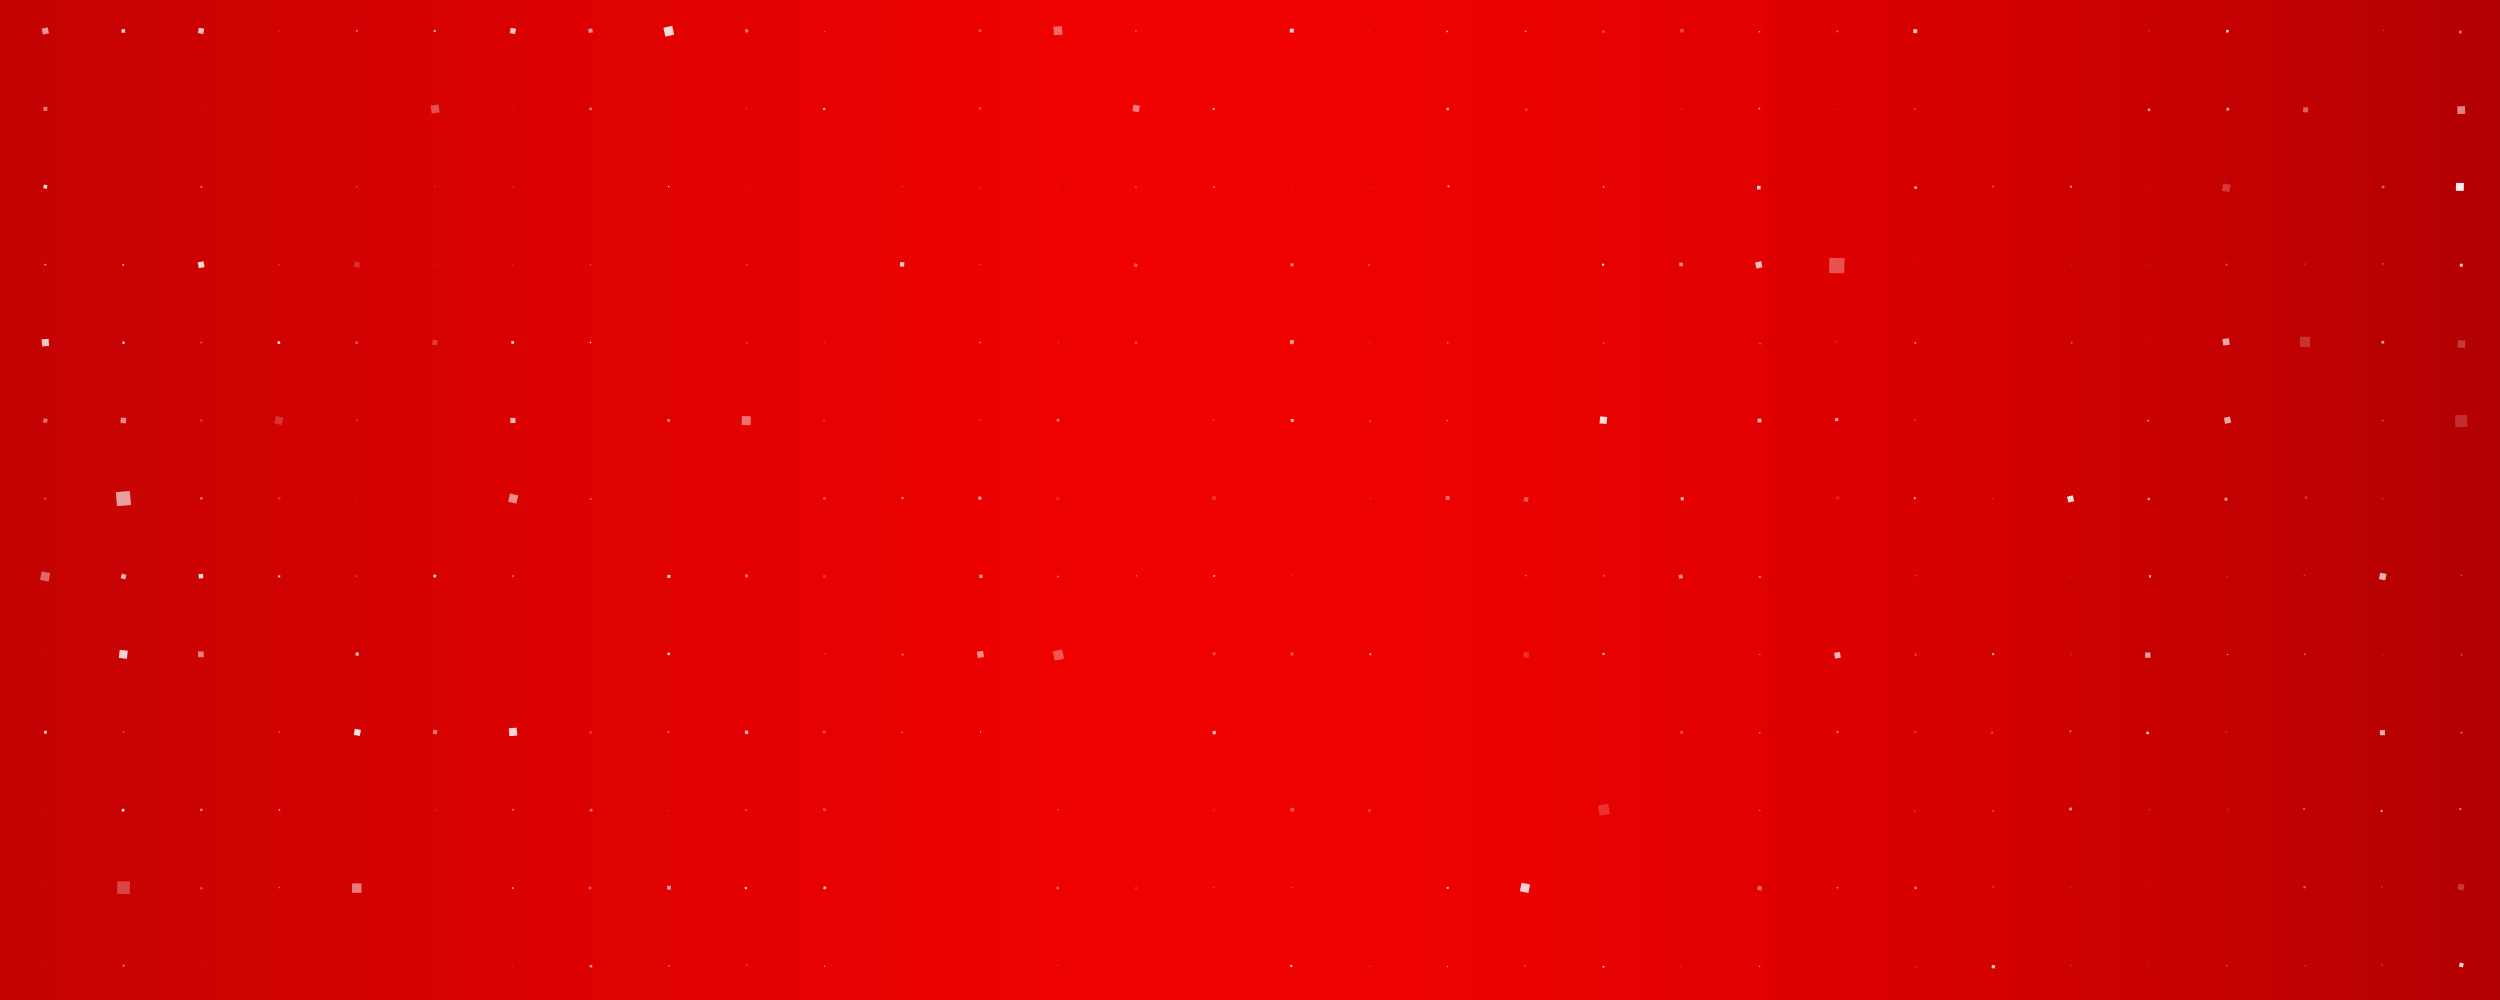 <?xml version="1.0" encoding="utf-8"?>
<!-- Generator: Adobe Illustrator 27.5.0, SVG Export Plug-In . SVG Version: 6.00 Build 0)  -->
<svg version="1.1" id="Layer_1" xmlns="http://www.w3.org/2000/svg" xmlns:xlink="http://www.w3.org/1999/xlink" x="0px" y="0px"
	 viewBox="0 0 500 200" style="enable-background:new 0 0 500 200;" xml:space="preserve">
<rect x="0" y="0" width="500" height="200" fill="#333333" stroke="none"/>
<g>
	<g>
		<defs>
			<rect id="SVGID_1_" width="500" height="200"/>
		</defs>
		
			<linearGradient id="SVGID_00000108300875993955675340000003988295098272120224_" gradientUnits="userSpaceOnUse" x1="0" y1="100" x2="500" y2="100">
			<stop  offset="0" style="stop-color:#C40303"/>
			<stop  offset="0.243" style="stop-color:#DE0201"/>
			<stop  offset="0.465" style="stop-color:#F10200"/>
			<stop  offset="0.586" style="stop-color:#EC0200"/>
			<stop  offset="0.739" style="stop-color:#DC0100"/>
			<stop  offset="0.908" style="stop-color:#C20101"/>
			<stop  offset="1" style="stop-color:#B10001"/>
		</linearGradient>
		<use xlink:href="#SVGID_1_"  style="overflow:visible;fill:url(#SVGID_00000108300875993955675340000003988295098272120224_);"/>
		<clipPath id="SVGID_00000025433575339337356670000013742949210407928766_">
			<use xlink:href="#SVGID_1_"  style="overflow:visible;"/>
		</clipPath>
		<g style="clip-path:url(#SVGID_00000025433575339337356670000013742949210407928766_);">
			
				<rect x="507.619" y="208.672" transform="matrix(-0.987 -0.162 0.162 -0.987 974.803 497.24)" style="opacity:0.93;fill:#FFFFFF;" width="0.211" height="0.211"/>
			
				<rect x="491.959" y="208.595" transform="matrix(-1 -0.03 0.03 -1 977.709 432.419)" style="opacity:0.15;fill:#FFFFFF;" width="0.365" height="0.365"/>
			
				<rect x="476.414" y="208.633" transform="matrix(-0.994 -0.109 0.109 -0.994 927.632 468.062)" style="opacity:0.19;fill:#FFFFFF;" width="0.289" height="0.289"/>
			
				<rect x="460.582" y="208.385" transform="matrix(-0.983 0.185 -0.185 -0.983 952.599 328.747)" style="opacity:0.61;fill:#FFFFFF;" width="0.786" height="0.786"/>
			
				<rect x="445.16" y="208.546" transform="matrix(-0.982 0.192 -0.192 -0.982 922.529 328.37)" style="opacity:0.87;fill:#FFFFFF;" width="0.465" height="0.465"/>
			
				<rect x="429.727" y="208.696" transform="matrix(-1 -6.075333e-04 6.075333e-04 -1 859.491 417.817)" style="opacity:0.22;fill:#FFFFFF;" width="0.165" height="0.165"/>
			
				<rect x="414.218" y="208.77" transform="matrix(-0.982 0.188 -0.188 -0.982 860.276 336.101)" style="opacity:0.7;fill:#FFFFFF;" width="0.016" height="0.016"/>
			
				<rect x="398.077" y="208.211" transform="matrix(-0.969 0.246 -0.246 -0.969 836.44 312.885)" style="opacity:0.65;fill:#FFFFFF;" width="1.133" height="1.133"/>
			
				<rect x="382.903" y="208.621" transform="matrix(-0.99 -0.145 0.145 -0.99 731.894 470.766)" style="opacity:0.19;fill:#FFFFFF;" width="0.313" height="0.313"/>
			
				<rect x="367.43" y="208.731" transform="matrix(-0.988 0.155 -0.155 -0.988 762.913 357.966)" style="opacity:0.87;fill:#FFFFFF;" width="0.094" height="0.094"/>
			
				<rect x="351.81" y="208.694" transform="matrix(-0.994 -0.108 0.108 -0.994 679.211 454.3)" style="opacity:0.45;fill:#FFFFFF;" width="0.168" height="0.168"/>
			
				<rect x="336.189" y="208.656" transform="matrix(-0.973 -0.23 0.23 -0.973 615.619 489.277)" style="opacity:0.35;fill:#FFFFFF;" width="0.244" height="0.244"/>
			
				<rect x="320.566" y="208.617" transform="matrix(-0.993 -0.116 0.116 -0.993 614.993 453.445)" style="opacity:0.7;fill:#FFFFFF;" width="0.322" height="0.322"/>
			
				<rect x="305.088" y="208.721" transform="matrix(-0.977 0.214 -0.214 -0.977 647.848 347.543)" style="opacity:0.41;fill:#FFFFFF;" width="0.113" height="0.113"/>
			
				<rect x="289.352" y="208.568" transform="matrix(-0.979 -0.206 0.206 -0.979 529.836 472.789)" style="opacity:0.33;fill:#FFFFFF;" width="0.419" height="0.419"/>
			
				<rect x="273.948" y="208.747" transform="matrix(-0.978 0.21 -0.21 -0.978 585.738 355.264)" style="opacity:0.24;fill:#FFFFFF;" width="0.061" height="0.061"/>
			
				<rect x="258.349" y="208.732" transform="matrix(-1 -0.011 0.011 -1 514.519 420.337)" style="opacity:0.65;fill:#FFFFFF;" width="0.093" height="0.092"/>
			
				<rect x="242.677" y="208.643" transform="matrix(-0.996 0.085 -0.085 -0.996 502.561 396.065)" style="opacity:0.79;fill:#FFFFFF;" width="0.271" height="0.271"/>
			
				<rect x="226.741" y="208.29" transform="matrix(-0.997 -0.071 0.071 -0.997 438.978 433.241)" style="opacity:0.71;fill:#FFFFFF;" width="0.975" height="0.975"/>
			
				<rect x="211.516" y="208.648" transform="matrix(-0.967 -0.255 0.255 -0.967 363 464.657)" style="opacity:0.81;fill:#FFFFFF;" width="0.259" height="0.259"/>
			
				<rect x="195.872" y="208.587" transform="matrix(-0.994 0.106 -0.106 -0.994 413.229 395.507)" style="opacity:0.54;fill:#FFFFFF;" width="0.383" height="0.383"/>
			
				<rect x="180.257" y="208.555" transform="matrix(-0.969 0.246 -0.246 -0.969 406.793 366.713)" style="opacity:0.7;fill:#FFFFFF;" width="0.446" height="0.446"/>
			
				<rect x="164.789" y="208.67" transform="matrix(-0.997 0.083 -0.083 -0.997 346.622 403.085)" style="opacity:0.49;fill:#FFFFFF;" width="0.216" height="0.216"/>
			
				<rect x="149.301" y="208.765" transform="matrix(-0.985 0.173 -0.173 -0.985 332.518 388.553)" style="opacity:0.2;fill:#FFFFFF;" width="0.026" height="0.026"/>
			
				<rect x="133.371" y="208.418" transform="matrix(-0.982 -0.189 0.189 -0.982 225.691 439.029)" style="opacity:0.87;fill:#FFFFFF;" width="0.72" height="0.72"/>
			
				<rect x="118.019" y="208.65" transform="matrix(-0.999 0.046 -0.046 -0.999 245.779 411.897)" style="opacity:0.67;fill:#FFFFFF;" width="0.256" height="0.256"/>
			
				<rect x="102.25" y="208.464" transform="matrix(-0.978 0.208 -0.208 -0.978 246.335 391.637)" style="opacity:0.73;fill:#FFFFFF;" width="0.628" height="0.628"/>
			
				<rect x="86.733" y="208.53" transform="matrix(-0.967 0.254 -0.254 -0.967 224.217 388.557)" style="opacity:0.91;fill:#FFFFFF;" width="0.496" height="0.496"/>
			
				<rect x="70.633" y="208.013" transform="matrix(-0.969 -0.246 0.246 -0.969 89.297 428.7)" style="opacity:0.7;fill:#FFFFFF;" width="1.531" height="1.531"/>
			
				<rect x="55.777" y="208.74" transform="matrix(-0.996 0.085 -0.085 -0.996 129.065 412.095)" style="opacity:0.48;fill:#FFFFFF;" width="0.076" height="0.076"/>
			
				<rect x="40.2" y="208.746" transform="matrix(-0.968 -0.253 0.253 -0.968 26.392 420.946)" style="opacity:0.93;fill:#FFFFFF;" width="0.064" height="0.064"/>
			
				<rect x="24.207" y="208.336" transform="matrix(-0.991 -0.133 0.133 -0.991 21.376 418.98)" style="opacity:0.93;fill:#FFFFFF;" width="0.883" height="0.883"/>
			
				<rect x="8.897" y="208.609" transform="matrix(-0.995 -0.102 0.102 -0.995 -3.319 417.385)" style="opacity:0.59;fill:#FFFFFF;" width="0.338" height="0.339"/>
			
				<rect x="-6.748" y="208.546" transform="matrix(-0.991 -0.135 0.135 -0.991 -41.047 414.784)" style="opacity:0.63;fill:#FFFFFF;" width="0.463" height="0.463"/>
			
				<rect x="507.615" y="193.085" transform="matrix(-0.978 -0.209 0.209 -0.978 963.939 488.112)" style="opacity:0.63;fill:#FFFFFF;" width="0.219" height="0.219"/>
			
				<rect x="491.73" y="192.784" transform="matrix(-0.981 -0.194 0.194 -0.981 937.579 477.998)" style="opacity:0.82;fill:#FFFFFF;" width="0.822" height="0.822"/>
			
				<rect x="476.36" y="192.996" transform="matrix(-0.986 -0.17 0.17 -0.986 913.406 464.48)" style="opacity:0.17;fill:#FFFFFF;" width="0.397" height="0.397"/>
			
				<rect x="460.877" y="193.096" transform="matrix(-0.987 0.16 -0.16 -0.987 946.948 310.039)" style="opacity:0.39;fill:#FFFFFF;" width="0.197" height="0.197"/>
			
				<rect x="445.305" y="193.107" transform="matrix(-0.986 0.167 -0.167 -0.986 916.803 309.253)" style="opacity:0.87;fill:#FFFFFF;" width="0.175" height="0.175"/>
			
				<rect x="429.747" y="193.132" transform="matrix(-0.991 0.136 -0.136 -0.991 881.934 326.023)" style="opacity:0.65;fill:#FFFFFF;" width="0.125" height="0.125"/>
			
				<rect x="414.147" y="193.116" transform="matrix(-1 0.013 -0.013 -1 830.988 380.857)" style="opacity:0.48;fill:#FFFFFF;" width="0.158" height="0.158"/>
			
				<rect x="398.317" y="192.868" transform="matrix(-0.991 -0.132 0.132 -0.991 768.233 437.415)" style="opacity:0.78;fill:#FFFFFF;" width="0.653" height="0.653"/>
			
				<rect x="382.969" y="193.104" transform="matrix(-0.988 -0.152 0.152 -0.988 732.184 442.537)" style="opacity:0.44;fill:#FFFFFF;" width="0.181" height="0.181"/>
			
				<rect x="367.426" y="193.144" transform="matrix(-0.994 -0.111 0.111 -0.994 711.17 426.085)" style="opacity:0.52;fill:#FFFFFF;" width="0.102" height="0.102"/>
			
				<rect x="351.764" y="193.065" transform="matrix(-0.993 -0.117 0.117 -0.993 678.725 426.293)" style="opacity:0.56;fill:#FFFFFF;" width="0.259" height="0.259"/>
			
				<rect x="336.204" y="193.088" transform="matrix(-0.983 -0.185 0.185 -0.983 630.937 445.433)" style="opacity:0.26;fill:#FFFFFF;" width="0.213" height="0.213"/>
			
				<rect x="320.562" y="193.029" transform="matrix(-0.968 -0.25 0.25 -0.968 582.859 460.547)" style="opacity:0.79;fill:#FFFFFF;" width="0.331" height="0.331"/>
			
				<rect x="305.005" y="193.056" transform="matrix(-0.985 0.175 -0.175 -0.985 639.362 330.073)" style="opacity:0.4;fill:#FFFFFF;" width="0.279" height="0.279"/>
			
				<rect x="289.447" y="193.081" transform="matrix(-0.997 0.077 -0.077 -0.997 593.081 363.622)" style="opacity:0.67;fill:#FFFFFF;" width="0.228" height="0.228"/>
			
				<rect x="273.873" y="193.09" transform="matrix(-0.99 0.141 -0.141 -0.99 572.443 345.862)" style="opacity:0.38;fill:#FFFFFF;" width="0.21" height="0.21"/>
			
				<rect x="258.202" y="193.002" transform="matrix(-0.991 0.137 -0.137 -0.991 540.78 349.243)" style="opacity:0.91;fill:#FFFFFF;" width="0.385" height="0.385"/>
			
				<rect x="242.793" y="193.176" transform="matrix(-0.968 0.25 -0.25 -0.968 526.212 319.553)" style="opacity:0.84;fill:#FFFFFF;" width="0.038" height="0.038"/>
			
				<rect x="227.213" y="193.179" transform="matrix(-1 0.003 -0.003 -1 455.051 385.69)" style="opacity:0.16;fill:#FFFFFF;" width="0.032" height="0.032"/>
			
				<rect x="211.533" y="193.082" transform="matrix(-0.971 -0.241 0.241 -0.971 370.501 431.697)" style="opacity:0.23;fill:#FFFFFF;" width="0.226" height="0.226"/>
			
				<rect x="196.015" y="193.147" transform="matrix(-0.989 -0.151 0.151 -0.989 360.662 413.812)" style="opacity:0.7;fill:#FFFFFF;" width="0.096" height="0.096"/>
			
				<rect x="180.454" y="193.169" transform="matrix(-0.979 -0.205 0.205 -0.979 317.402 419.357)" style="opacity:0.34;fill:#FFFFFF;" width="0.051" height="0.051"/>
			
				<rect x="164.786" y="193.084" transform="matrix(-0.987 0.159 -0.159 -0.987 358.401 357.729)" style="opacity:0.71;fill:#FFFFFF;" width="0.222" height="0.222"/>
			
				<rect x="149.162" y="193.043" transform="matrix(-0.994 -0.114 0.114 -0.994 275.743 402.083)" style="opacity:0.25;fill:#FFFFFF;" width="0.304" height="0.304"/>
			
				<rect x="133.615" y="193.079" transform="matrix(-0.99 0.139 -0.139 -0.99 293.04 365.905)" style="opacity:0.82;fill:#FFFFFF;" width="0.232" height="0.232"/>
			
				<rect x="117.9" y="192.948" transform="matrix(-0.998 0.059 -0.059 -0.998 247.5 379.074)" style="opacity:0.61;fill:#FFFFFF;" width="0.494" height="0.494"/>
			
				<rect x="102.497" y="193.127" transform="matrix(-0.978 0.209 -0.209 -0.978 243.21 360.713)" style="opacity:0.51;fill:#FFFFFF;" width="0.135" height="0.135"/>
			
				<rect x="86.952" y="193.165" transform="matrix(-0.974 0.227 -0.227 -0.974 215.495 361.641)" style="opacity:0.5;fill:#FFFFFF;" width="0.06" height="0.06"/>
			
				<rect x="71.35" y="193.146" transform="matrix(-0.993 0.117 -0.117 -0.993 164.969 376.679)" style="opacity:0.48;fill:#FFFFFF;" width="0.097" height="0.097"/>
			
				<rect x="55.714" y="193.093" transform="matrix(-0.969 -0.246 0.246 -0.969 62.338 394.185)" style="opacity:0.16;fill:#FFFFFF;" width="0.203" height="0.203"/>
			
				<rect x="40.188" y="193.151" transform="matrix(-0.992 0.129 -0.129 -0.992 104.959 379.617)" style="opacity:0.71;fill:#FFFFFF;" width="0.088" height="0.088"/>
			
				<rect x="24.462" y="193.008" transform="matrix(-0.973 -0.233 0.233 -0.973 3.698 386.825)" style="opacity:0.52;fill:#FFFFFF;" width="0.375" height="0.375"/>
			
				<rect x="9" y="193.129" transform="matrix(-0.999 -0.052 0.052 -0.999 8.027 386.599)" style="opacity:0.43;fill:#FFFFFF;" width="0.132" height="0.132"/>
			
				<rect x="-6.91" y="192.801" transform="matrix(-0.971 0.238 -0.238 -0.971 33.114 382.393)" style="opacity:0.37;fill:#FFFFFF;" width="0.787" height="0.787"/>
			
				<rect x="507.579" y="177.467" transform="matrix(-0.988 -0.155 0.155 -0.988 981.74 431.854)" style="opacity:0.6;fill:#FFFFFF;" width="0.29" height="0.29"/>
			
				<rect x="491.55" y="177.02" transform="matrix(-0.974 -0.227 0.227 -0.974 931.239 462.115)" style="opacity:0.23;fill:#FFFFFF;" width="1.182" height="1.182"/>
			
				<rect x="476.484" y="177.538" transform="matrix(-0.993 0.122 -0.122 -0.993 971.26 295.613)" style="opacity:0.78;fill:#FFFFFF;" width="0.148" height="0.148"/>
			
				<rect x="460.763" y="177.399" transform="matrix(-0.978 -0.21 0.21 -0.978 874.445 447.957)" style="opacity:0.42;fill:#FFFFFF;" width="0.424" height="0.424"/>
			
				<rect x="445.382" y="177.601" transform="matrix(-0.978 -0.209 0.209 -0.978 843.773 444.468)" style="opacity:0.69;fill:#FFFFFF;" width="0.021" height="0.021"/>
			
				<rect x="429.785" y="177.588" transform="matrix(-0.995 -0.096 0.096 -0.995 840.689 395.463)" style="opacity:0.86;fill:#FFFFFF;" width="0.047" height="0.047"/>
			
				<rect x="414.16" y="177.546" transform="matrix(-1 -0.023 0.023 -1 824.287 364.639)" style="opacity:0.6;fill:#FFFFFF;" width="0.131" height="0.131"/>
			
				<rect x="398.516" y="177.485" transform="matrix(-1 -0.021 0.021 -1 793.565 363.349)" style="opacity:0.48;fill:#FFFFFF;" width="0.254" height="0.254"/>
			
				<rect x="382.811" y="177.363" transform="matrix(-0.994 0.108 -0.108 -0.994 783.077 312.768)" style="opacity:0.46;fill:#FFFFFF;" width="0.498" height="0.498"/>
			
				<rect x="367.348" y="177.483" transform="matrix(-0.991 0.134 -0.134 -0.991 755.458 304.323)" style="opacity:0.72;fill:#FFFFFF;" width="0.258" height="0.258"/>
			
				<rect x="351.466" y="177.184" transform="matrix(-0.988 -0.154 0.154 -0.988 672.238 407.296)" style="opacity:0.39;fill:#FFFFFF;" width="0.855" height="0.855"/>
			
				<rect x="336.268" y="177.569" transform="matrix(-0.988 -0.156 0.156 -0.988 640.808 405.497)" style="opacity:0.71;fill:#FFFFFF;" width="0.085" height="0.085"/>
			
				<rect x="320.712" y="177.596" transform="matrix(-0.976 -0.218 0.218 -0.976 595.038 420.851)" style="opacity:0.33;fill:#FFFFFF;" width="0.032" height="0.032"/>
			
				<rect x="304.272" y="176.739" transform="matrix(-0.981 -0.196 0.196 -0.981 569.531 411.618)" style="opacity:0.81;fill:#FFFFFF;" width="1.745" height="1.745"/>
			
				<rect x="289.364" y="177.415" transform="matrix(-1 -0.014 0.014 -1 576.615 359.249)" style="opacity:0.76;fill:#FFFFFF;" width="0.394" height="0.394"/>
			
				<rect x="273.951" y="177.584" transform="matrix(-0.98 -0.201 0.201 -0.98 506.751 406.581)" style="opacity:0.2;fill:#FFFFFF;" width="0.055" height="0.055"/>
			
				<rect x="258.285" y="177.501" transform="matrix(-0.998 -0.068 0.068 -0.998 504.146 372.343)" style="opacity:0.36;fill:#FFFFFF;" width="0.221" height="0.221"/>
			
				<rect x="242.718" y="177.518" transform="matrix(-0.987 0.163 -0.163 -0.987 511.318 313.288)" style="opacity:0.52;fill:#FFFFFF;" width="0.188" height="0.188"/>
			
				<rect x="227.113" y="177.496" transform="matrix(-1 -0.009 0.009 -1 452.842 357.271)" style="opacity:0.52;fill:#FFFFFF;" width="0.232" height="0.232"/>
			
				<rect x="211.399" y="177.364" transform="matrix(-0.999 0.051 -0.051 -0.999 432.032 344.255)" style="opacity:0.39;fill:#FFFFFF;" width="0.495" height="0.495"/>
			
				<rect x="196.021" y="177.57" transform="matrix(-0.989 0.15 -0.15 -0.989 416.562 323.785)" style="opacity:0.91;fill:#FFFFFF;" width="0.084" height="0.084"/>
			
				<rect x="180.438" y="177.57" transform="matrix(-0.993 0.118 -0.118 -0.993 380.606 332.751)" style="opacity:0.21;fill:#FFFFFF;" width="0.083" height="0.083"/>
			
				<rect x="164.618" y="177.333" transform="matrix(-0.98 -0.199 0.199 -0.98 291.221 384.443)" style="opacity:0.7;fill:#FFFFFF;" width="0.557" height="0.557"/>
			
				<rect x="149.106" y="177.404" transform="matrix(-0.976 0.22 -0.22 -0.976 333.98 318.106)" style="opacity:0.85;fill:#FFFFFF;" width="0.415" height="0.415"/>
			
				<rect x="133.35" y="177.231" transform="matrix(-1 0.013 -0.013 -1 269.83 353.415)" style="opacity:0.61;fill:#FFFFFF;" width="0.761" height="0.761"/>
			
				<rect x="117.901" y="177.365" transform="matrix(-0.968 0.253 -0.253 -0.968 277.325 319.623)" style="opacity:0.35;fill:#FFFFFF;" width="0.494" height="0.494"/>
			
				<rect x="102.407" y="177.454" transform="matrix(-0.992 0.127 -0.127 -0.992 226.837 340.773)" style="opacity:0.73;fill:#FFFFFF;" width="0.314" height="0.314"/>
			
				<rect x="86.962" y="177.592" transform="matrix(-0.999 -0.048 0.048 -0.999 165.307 359.207)" style="opacity:0.2;fill:#FFFFFF;" width="0.039" height="0.039"/>
			
				<rect x="70.454" y="176.667" transform="matrix(-1 -0.007 0.007 -1 141.516 355.733)" style="opacity:0.48;fill:#FFFFFF;" width="1.888" height="1.888"/>
			
				<rect x="55.7" y="177.496" transform="matrix(-1 0.027 -0.027 -1 116.458 353.634)" style="opacity:0.55;fill:#FFFFFF;" width="0.231" height="0.231"/>
			
				<rect x="40.024" y="177.404" transform="matrix(-0.978 0.207 -0.207 -0.978 116.386 343.036)" style="opacity:0.36;fill:#FFFFFF;" width="0.416" height="0.416"/>
			
				<rect x="23.384" y="176.346" transform="matrix(-1 -0.029 0.029 -1 44.2 355.857)" style="opacity:0.27;fill:#FFFFFF;" width="2.531" height="2.531"/>
			
				<rect x="9.016" y="177.562" transform="matrix(-0.976 0.218 -0.218 -0.976 56.726 348.949)" style="opacity:0.17;fill:#FFFFFF;" width="0.099" height="0.099"/>
			
				<rect x="-6.804" y="177.324" transform="matrix(-0.996 0.088 -0.088 -0.996 2.541 355.112)" style="opacity:0.88;fill:#FFFFFF;" width="0.575" height="0.574"/>
			
				<rect x="507.245" y="161.55" transform="matrix(-0.984 0.179 -0.179 -0.984 1036.287 230.284)" style="opacity:0.25;fill:#FFFFFF;" width="0.958" height="0.958"/>
			
				<rect x="491.978" y="161.865" transform="matrix(-0.992 0.128 -0.128 -0.992 1001.007 259.56)" style="opacity:0.75;fill:#FFFFFF;" width="0.326" height="0.327"/>
			
				<rect x="476.376" y="161.846" transform="matrix(-1 -0.025 0.025 -1 948.834 336.146)" style="opacity:0.74;fill:#FFFFFF;" width="0.365" height="0.365"/>
			
				<rect x="460.845" y="161.898" transform="matrix(-0.98 0.201 -0.201 -0.98 945.133 227.927)" style="opacity:0.8;fill:#FFFFFF;" width="0.261" height="0.261"/>
			
				<rect x="445.207" y="161.844" transform="matrix(-0.981 -0.193 0.193 -0.981 851.217 406.841)" style="opacity:0.15;fill:#FFFFFF;" width="0.37" height="0.37"/>
			
				<rect x="429.744" y="161.963" transform="matrix(-0.995 -0.098 0.098 -0.995 841.703 365.332)" style="opacity:0.94;fill:#FFFFFF;" width="0.131" height="0.131"/>
			
				<rect x="413.956" y="161.759" transform="matrix(-0.984 0.18 -0.18 -0.984 850.886 246.67)" style="opacity:0.62;fill:#FFFFFF;" width="0.539" height="0.539"/>
			
				<rect x="398.519" y="161.904" transform="matrix(-0.973 -0.23 0.23 -0.973 749.256 411.508)" style="opacity:0.6;fill:#FFFFFF;" width="0.248" height="0.248"/>
			
				<rect x="382.959" y="161.928" transform="matrix(-1 -0.007 0.007 -1 764.898 326.916)" style="opacity:0.53;fill:#FFFFFF;" width="0.201" height="0.201"/>
			
				<rect x="367.4" y="161.952" transform="matrix(-0.991 -0.131 0.131 -0.991 710.549 370.821)" style="opacity:0.37;fill:#FFFFFF;" width="0.154" height="0.154"/>
			
				<rect x="351.81" y="161.944" transform="matrix(-0.99 -0.139 0.139 -0.99 677.828 371.43)" style="opacity:0.9;fill:#FFFFFF;" width="0.168" height="0.168"/>
			
				<rect x="336.267" y="161.985" transform="matrix(-0.987 -0.162 0.162 -0.987 641.855 376.506)" style="opacity:0.53;fill:#FFFFFF;" width="0.087" height="0.087"/>
			
				<rect x="319.687" y="160.988" transform="matrix(-0.985 0.172 -0.172 -0.985 664.572 266.385)" style="opacity:0.18;fill:#FFFFFF;" width="2.081" height="2.081"/>
			
				<rect x="305.127" y="162.011" transform="matrix(-0.971 0.24 -0.24 -0.971 640.302 245.91)" style="opacity:0.74;fill:#FFFFFF;" width="0.035" height="0.035"/>
			
				<rect x="289.529" y="161.996" transform="matrix(-0.973 0.233 -0.233 -0.973 608.857 252.303)" style="opacity:0.18;fill:#FFFFFF;" width="0.065" height="0.065"/>
			
				<rect x="273.68" y="161.73" transform="matrix(-0.996 0.091 -0.091 -0.996 561.513 298.56)" style="opacity:0.22;fill:#FFFFFF;" width="0.597" height="0.597"/>
			
				<rect x="258.023" y="161.656" transform="matrix(-1 -0.004 0.004 -1 516.201 324.993)" style="opacity:0.33;fill:#FFFFFF;" width="0.744" height="0.744"/>
			
				<rect x="242.639" y="161.855" transform="matrix(-0.992 0.128 -0.128 -0.992 504.34 291.698)" style="opacity:0.15;fill:#FFFFFF;" width="0.347" height="0.347"/>
			
				<rect x="227.197" y="161.997" transform="matrix(-0.98 -0.198 0.198 -0.98 417.956 365.768)" style="opacity:0.69;fill:#FFFFFF;" width="0.064" height="0.064"/>
			
				<rect x="211.551" y="161.934" transform="matrix(-1 -0.027 0.027 -1 418.854 329.695)" style="opacity:0.76;fill:#FFFFFF;" width="0.19" height="0.19"/>
			
				<rect x="196.052" y="162.017" transform="matrix(-0.994 0.111 -0.111 -0.994 408.957 301.205)" style="opacity:0.77;fill:#FFFFFF;" width="0.022" height="0.022"/>
			
				<rect x="180.417" y="161.966" transform="matrix(-0.974 -0.225 0.225 -0.974 319.928 360.474)" style="opacity:0.37;fill:#FFFFFF;" width="0.126" height="0.126"/>
			
				<rect x="164.608" y="161.74" transform="matrix(-0.982 -0.191 0.191 -0.982 295.847 352.544)" style="opacity:0.27;fill:#FFFFFF;" width="0.577" height="0.576"/>
			
				<rect x="149.19" y="161.905" transform="matrix(-0.989 0.151 -0.151 -0.989 321.339 299.707)" style="opacity:0.76;fill:#FFFFFF;" width="0.248" height="0.248"/>
			
				<rect x="133.673" y="161.971" transform="matrix(-0.969 -0.247 0.247 -0.969 223.245 352.092)" style="opacity:0.84;fill:#FFFFFF;" width="0.114" height="0.114"/>
			
				<rect x="117.878" y="161.76" transform="matrix(-0.983 0.182 -0.182 -0.983 263.849 299.808)" style="opacity:0.44;fill:#FFFFFF;" width="0.538" height="0.538"/>
			
				<rect x="102.442" y="161.906" transform="matrix(-0.976 0.219 -0.219 -0.976 238.165 297.621)" style="opacity:0.84;fill:#FFFFFF;" width="0.246" height="0.246"/>
			
				<rect x="86.922" y="161.969" transform="matrix(-0.971 0.238 -0.238 -0.971 210.076 298.654)" style="opacity:0.88;fill:#FFFFFF;" width="0.118" height="0.118"/>
			
				<rect x="71.32" y="161.95" transform="matrix(-1 6.345176e-04 -6.345176e-04 -1 142.899 324.012)" style="opacity:0.29;fill:#FFFFFF;" width="0.158" height="0.158"/>
			
				<rect x="55.66" y="161.873" transform="matrix(-1 0.016 -0.016 -1 114.282 323.119)" style="opacity:0.75;fill:#FFFFFF;" width="0.311" height="0.311"/>
			
				<rect x="40.01" y="161.806" transform="matrix(-0.986 -0.169 0.169 -0.986 52.534 328.524)" style="opacity:0.59;fill:#FFFFFF;" width="0.444" height="0.444"/>
			
				<rect x="24.382" y="161.762" transform="matrix(-0.991 0.134 -0.134 -0.991 70.757 319.302)" style="opacity:0.9;fill:#FFFFFF;" width="0.534" height="0.534"/>
			
				<rect x="8.972" y="161.934" transform="matrix(-0.978 0.208 -0.208 -0.978 51.655 318.623)" style="opacity:0.22;fill:#FFFFFF;" width="0.189" height="0.189"/>
			
				<rect x="-7.53" y="161.016" transform="matrix(-0.973 -0.232 0.232 -0.973 -50.482 318.115)" style="opacity:0.46;fill:#FFFFFF;" width="2.025" height="2.025"/>
			
				<rect x="507.665" y="146.386" transform="matrix(-0.999 0.045 -0.045 -0.999 1021.508 269.962)" style="opacity:0.72;fill:#FFFFFF;" width="0.118" height="0.118"/>
			
				<rect x="491.973" y="146.277" transform="matrix(-0.982 -0.187 0.187 -0.982 948.199 382.371)" style="opacity:0.51;fill:#FFFFFF;" width="0.336" height="0.336"/>
			
				<rect x="476.046" y="145.933" transform="matrix(-1 0.013 -0.013 -1 954.949 286.79)" style="opacity:0.67;fill:#FFFFFF;" width="1.025" height="1.025"/>
			
				<rect x="460.92" y="146.39" transform="matrix(-0.995 -0.098 0.098 -0.995 905.452 337.194)" style="opacity:0.26;fill:#FFFFFF;" width="0.111" height="0.111"/>
			
				<rect x="445.23" y="146.283" transform="matrix(-1 0.032 -0.032 -1 895.25 278.536)" style="opacity:0.19;fill:#FFFFFF;" width="0.324" height="0.324"/>
			
				<rect x="429.576" y="146.212" transform="matrix(-0.998 -0.07 0.07 -0.998 848.224 322.829)" style="opacity:0.91;fill:#FFFFFF;" width="0.467" height="0.467"/>
			
				<rect x="414.069" y="146.288" transform="matrix(-0.999 0.054 -0.054 -0.999 835.798 270.164)" style="opacity:0.54;fill:#FFFFFF;" width="0.315" height="0.315"/>
			
				<rect x="398.508" y="146.31" transform="matrix(-1 -0.03 0.03 -1 792.66 304.916)" style="opacity:0.6;fill:#FFFFFF;" width="0.27" height="0.27"/>
			
				<rect x="382.94" y="146.325" transform="matrix(-1 0.014 -0.014 -1 768.153 287.457)" style="opacity:0.56;fill:#FFFFFF;" width="0.24" height="0.24"/>
			
				<rect x="367.302" y="146.271" transform="matrix(-0.993 -0.118 0.118 -0.993 715.144 335.16)" style="opacity:0.61;fill:#FFFFFF;" width="0.35" height="0.35"/>
			
				<rect x="351.765" y="146.317" transform="matrix(-0.99 -0.139 0.139 -0.99 679.989 340.428)" style="opacity:0.62;fill:#FFFFFF;" width="0.257" height="0.257"/>
			
				<rect x="336.023" y="146.158" transform="matrix(-0.971 -0.239 0.239 -0.971 627.872 369.029)" style="opacity:0.28;fill:#FFFFFF;" width="0.574" height="0.574"/>
			<polygon style="opacity:0.8;fill:#FFFFFF;" points="320.716,146.437 320.736,146.434 320.739,146.454 320.719,146.457 			"/>
			
				<rect x="305.102" y="146.403" transform="matrix(-0.97 -0.245 0.245 -0.97 565.109 363.19)" style="opacity:0.2;fill:#FFFFFF;" width="0.086" height="0.086"/>
			
				<rect x="289.538" y="146.422" transform="matrix(-0.983 -0.184 0.184 -0.983 547.201 343.712)" style="opacity:0.84;fill:#FFFFFF;" width="0.047" height="0.047"/>
			
				<rect x="273.952" y="146.419" transform="matrix(-0.983 -0.183 0.183 -0.983 516.616 340.449)" style="opacity:0.66;fill:#FFFFFF;" width="0.053" height="0.053"/>
			
				<rect x="258.387" y="146.437" transform="matrix(-1 0.018 -0.018 -1 519.41 288.17)" style="opacity:0.16;fill:#FFFFFF;" width="0.017" height="0.017"/>
			
				<rect x="242.471" y="146.104" transform="matrix(-0.984 0.177 -0.177 -0.984 507.69 247.656)" style="opacity:0.71;fill:#FFFFFF;" width="0.683" height="0.683"/>
			<polygon style="opacity:0.56;fill:#FFFFFF;" points="227.214,146.436 227.238,146.431 227.244,146.454 227.22,146.46 			"/>
			
				<rect x="211.589" y="146.388" transform="matrix(-0.996 -0.093 0.093 -0.996 408.681 312.028)" style="opacity:0.32;fill:#FFFFFF;" width="0.115" height="0.115"/>
			
				<rect x="195.96" y="146.343" transform="matrix(-1 -0.014 0.014 -1 390.114 295.546)" style="opacity:0.93;fill:#FFFFFF;" width="0.206" height="0.206"/>
			
				<rect x="180.356" y="146.322" transform="matrix(-0.984 0.18 -0.18 -0.984 384.33 258.089)" style="opacity:0.63;fill:#FFFFFF;" width="0.248" height="0.248"/>
			
				<rect x="164.625" y="146.174" transform="matrix(-0.979 -0.206 0.206 -0.979 296.107 323.705)" style="opacity:0.31;fill:#FFFFFF;" width="0.544" height="0.544"/>
			
				<rect x="148.979" y="146.111" transform="matrix(-0.98 0.199 -0.199 -0.98 324.779 260.256)" style="opacity:0.72;fill:#FFFFFF;" width="0.669" height="0.669"/>
			
				<rect x="133.552" y="146.267" transform="matrix(-0.977 -0.215 0.215 -0.977 232.838 318.224)" style="opacity:0.44;fill:#FFFFFF;" width="0.357" height="0.357"/>
			
				<rect x="117.92" y="146.218" transform="matrix(-0.987 0.16 -0.16 -0.987 258.16 272.15)" style="opacity:0.28;fill:#FFFFFF;" width="0.455" height="0.455"/>
			
				<rect x="101.771" y="145.653" transform="matrix(-0.997 0.079 -0.079 -0.997 216.43 284.287)" style="opacity:0.83;fill:#FFFFFF;" width="1.586" height="1.586"/>
			
				<rect x="86.573" y="146.037" transform="matrix(-0.98 -0.2 0.2 -0.98 142.963 307.312)" style="opacity:0.48;fill:#FFFFFF;" width="0.817" height="0.817"/>
			
				<rect x="70.781" y="145.828" transform="matrix(-0.986 -0.165 0.165 -0.986 117.7 302.651)" style="opacity:0.9;fill:#FFFFFF;" width="1.234" height="1.234"/>
			
				<rect x="55.634" y="146.265" transform="matrix(-0.994 0.112 -0.112 -0.994 127.725 285.696)" style="opacity:0.26;fill:#FFFFFF;" width="0.362" height="0.362"/>
			
				<rect x="40.193" y="146.406" transform="matrix(-0.967 -0.257 0.257 -0.967 41.508 298.312)" style="opacity:0.38;fill:#FFFFFF;" width="0.079" height="0.079"/>
			
				<rect x="24.513" y="146.31" transform="matrix(-0.994 -0.114 0.114 -0.994 32.517 294.743)" style="opacity:0.39;fill:#FFFFFF;" width="0.271" height="0.271"/>
			
				<rect x="8.785" y="146.165" transform="matrix(-0.999 0.044 -0.044 -0.999 24.592 292.348)" style="opacity:0.79;fill:#FFFFFF;" width="0.561" height="0.561"/>
			
				<rect x="-6.771" y="146.191" transform="matrix(-0.993 -0.121 0.121 -0.993 -30.732 291.022)" style="opacity:0.93;fill:#FFFFFF;" width="0.508" height="0.508"/>
			
				<rect x="507.55" y="130.688" transform="matrix(-0.988 -0.152 0.152 -0.988 989.642 337.417)" style="opacity:0.43;fill:#FFFFFF;" width="0.349" height="0.349"/>
			
				<rect x="492.042" y="130.763" transform="matrix(-0.995 0.096 -0.096 -0.995 994.562 213.938)" style="opacity:0.79;fill:#FFFFFF;" width="0.199" height="0.199"/>
			
				<rect x="476.487" y="130.791" transform="matrix(-0.981 0.193 -0.193 -0.981 969.393 167.556)" style="opacity:0.46;fill:#FFFFFF;" width="0.142" height="0.142"/>
			
				<rect x="460.871" y="130.758" transform="matrix(-1 -0.011 0.011 -1 920.484 266.785)" style="opacity:0.89;fill:#FFFFFF;" width="0.209" height="0.209"/>
			
				<rect x="445.288" y="130.758" transform="matrix(-0.992 -0.125 0.125 -0.992 870.926 316.389)" style="opacity:0.87;fill:#FFFFFF;" width="0.209" height="0.209"/>
			
				<rect x="429.284" y="130.338" transform="matrix(-1 0.029 -0.029 -1 863.171 249.429)" style="opacity:0.65;fill:#FFFFFF;" width="1.05" height="1.05"/>
			
				<rect x="414.169" y="130.805" transform="matrix(-0.997 -0.075 0.075 -0.997 817.445 292.488)" style="opacity:0.84;fill:#FFFFFF;" width="0.114" height="0.114"/>
			
				<rect x="398.453" y="130.672" transform="matrix(-0.967 0.255 -0.255 -0.967 817.479 155.718)" style="opacity:0.74;fill:#FFFFFF;" width="0.381" height="0.381"/>
			
				<rect x="382.838" y="130.64" transform="matrix(-0.97 -0.242 0.242 -0.97 723.04 350.575)" style="opacity:0.24;fill:#FFFFFF;" width="0.444" height="0.444"/>
			
				<rect x="366.888" y="130.274" transform="matrix(-0.986 0.166 -0.166 -0.986 751.547 199.086)" style="opacity:0.72;fill:#FFFFFF;" width="1.177" height="1.177"/>
			
				<rect x="351.801" y="130.77" transform="matrix(-0.988 0.153 -0.153 -0.988 719.662 206.364)" style="opacity:0.75;fill:#FFFFFF;" width="0.186" height="0.186"/>
			
				<rect x="336.242" y="130.793" transform="matrix(-0.997 0.079 -0.079 -0.997 681.905 234.759)" style="opacity:0.36;fill:#FFFFFF;" width="0.138" height="0.138"/>
			
				<rect x="320.509" y="130.644" transform="matrix(-0.983 0.184 -0.184 -0.983 660.068 200.425)" style="opacity:0.68;fill:#FFFFFF;" width="0.438" height="0.438"/>
			
				<rect x="304.609" y="130.327" transform="matrix(-0.999 -0.035 0.035 -0.999 605.489 272.394)" style="opacity:0.18;fill:#FFFFFF;" width="1.07" height="1.07"/>
			
				<rect x="289.494" y="130.795" transform="matrix(-0.981 0.196 -0.196 -0.981 599.174 202.351)" style="opacity:0.36;fill:#FFFFFF;" width="0.135" height="0.135"/>
			
				<rect x="273.803" y="130.687" transform="matrix(-0.989 -0.147 0.147 -0.989 525.764 300.547)" style="opacity:0.73;fill:#FFFFFF;" width="0.351" height="0.351"/>
			
				<rect x="258.098" y="130.565" transform="matrix(-0.98 -0.2 0.2 -0.98 485.44 310.707)" style="opacity:0.31;fill:#FFFFFF;" width="0.595" height="0.595"/>
			
				<rect x="242.526" y="130.577" transform="matrix(-0.998 0.065 -0.065 -0.998 493.667 245.555)" style="opacity:0.29;fill:#FFFFFF;" width="0.572" height="0.572"/>
			
				<rect x="227.194" y="130.828" transform="matrix(-0.992 -0.123 0.123 -0.992 436.64 288.676)" style="opacity:0.51;fill:#FFFFFF;" width="0.07" height="0.07"/>
			
				<rect x="210.69" y="129.907" transform="matrix(-0.977 0.212 -0.212 -0.977 446.188 213.984)" style="opacity:0.33;fill:#FFFFFF;" width="1.912" height="1.912"/>
			
				<rect x="195.428" y="130.228" transform="matrix(-0.989 0.147 -0.147 -0.989 409.231 231.486)" style="opacity:0.54;fill:#FFFFFF;" width="1.269" height="1.269"/>
			
				<rect x="180.301" y="130.684" transform="matrix(-0.99 -0.139 0.139 -0.99 341.013 285.546)" style="opacity:0.51;fill:#FFFFFF;" width="0.357" height="0.357"/>
			
				<rect x="164.792" y="130.758" transform="matrix(-0.966 -0.258 0.258 -0.966 290.508 299.793)" style="opacity:0.46;fill:#FFFFFF;" width="0.21" height="0.21"/>
			
				<rect x="149.3" y="130.848" transform="matrix(-0.985 -0.172 0.172 -0.985 273.902 285.45)" style="opacity:0.17;fill:#FFFFFF;" width="0.028" height="0.028"/>
			
				<rect x="133.494" y="130.626" transform="matrix(-0.991 0.136 -0.136 -0.991 284.054 242.271)" style="opacity:0.91;fill:#FFFFFF;" width="0.474" height="0.474"/>
			
				<rect x="118.11" y="130.825" transform="matrix(-0.975 0.224 -0.224 -0.975 262.555 232.008)" style="opacity:0.55;fill:#FFFFFF;" width="0.076" height="0.076"/>
			
				<rect x="102.544" y="130.842" transform="matrix(-0.982 0.191 -0.191 -0.982 228.221 239.743)" style="opacity:0.69;fill:#FFFFFF;" width="0.04" height="0.04"/>
			
				<rect x="86.907" y="130.788" transform="matrix(-0.998 -0.068 0.068 -0.998 164.828 267.356)" style="opacity:0.39;fill:#FFFFFF;" width="0.149" height="0.149"/>
			
				<rect x="71.078" y="130.542" transform="matrix(-0.985 -0.174 0.174 -0.985 118.991 272.134)" style="opacity:0.7;fill:#FFFFFF;" width="0.641" height="0.641"/>
			
				<rect x="55.804" y="130.851" transform="matrix(-0.996 -0.088 0.088 -0.996 99.825 266.153)" style="opacity:0.21;fill:#FFFFFF;" width="0.023" height="0.023"/>
			
				<rect x="39.655" y="130.285" transform="matrix(-1 0.014 -0.014 -1 82.24 261.166)" style="opacity:0.48;fill:#FFFFFF;" width="1.155" height="1.155"/>
			
				<rect x="23.833" y="130.047" transform="matrix(-0.994 -0.109 0.109 -0.994 34.897 263.631)" style="opacity:0.82;fill:#FFFFFF;" width="1.631" height="1.632"/>
			
				<rect x="9.048" y="130.844" transform="matrix(-1 -0.03 0.03 -1 14.164 261.94)" style="opacity:0.86;fill:#FFFFFF;" width="0.036" height="0.036"/>
			
				<rect x="-6.666" y="130.713" transform="matrix(-0.974 0.227 -0.227 -0.974 16.788 259.798)" style="opacity:0.15;fill:#FFFFFF;" width="0.299" height="0.299"/>
			
				<rect x="507.351" y="114.906" transform="matrix(-0.994 0.11 -0.11 -0.994 1025.025 174.214)" style="opacity:0.82;fill:#FFFFFF;" width="0.746" height="0.746"/>
			
				<rect x="492.013" y="115.151" transform="matrix(-0.993 -0.117 0.117 -0.993 967.501 287.109)" style="opacity:0.4;fill:#FFFFFF;" width="0.257" height="0.257"/>
			
				<rect x="475.91" y="114.631" transform="matrix(-0.981 -0.194 0.194 -0.981 921.684 320.852)" style="opacity:0.7;fill:#FFFFFF;" width="1.296" height="1.296"/>
			
				<rect x="460.793" y="115.098" transform="matrix(-1 -0.024 0.024 -1 919.094 241.433)" style="opacity:0.2;fill:#FFFFFF;" width="0.364" height="0.364"/>
			
				<rect x="445.248" y="115.135" transform="matrix(-0.995 -0.098 0.098 -0.995 877.327 273.694)" style="opacity:0.18;fill:#FFFFFF;" width="0.288" height="0.288"/>
			
				<rect x="429.601" y="115.071" transform="matrix(-0.999 -0.035 0.035 -0.999 855.338 245.472)" style="opacity:0.85;fill:#FFFFFF;" width="0.416" height="0.416"/>
			
				<rect x="414.153" y="115.206" transform="matrix(-1 -0.025 0.025 -1 825.418 240.952)" style="opacity:0.34;fill:#FFFFFF;" width="0.147" height="0.147"/>
			
				<rect x="398.618" y="115.255" transform="matrix(-0.973 -0.232 0.232 -0.973 759.667 319.894)" style="opacity:0.76;fill:#FFFFFF;" width="0.049" height="0.049"/>
			
				<rect x="382.973" y="115.193" transform="matrix(-0.999 -0.039 0.039 -0.999 761.38 245.271)" style="opacity:0.65;fill:#FFFFFF;" width="0.173" height="0.173"/>
			
				<rect x="367.434" y="115.237" transform="matrix(-0.996 -0.09 0.09 -0.996 723.007 263.355)" style="opacity:0.42;fill:#FFFFFF;" width="0.085" height="0.085"/>
			
				<rect x="351.669" y="115.054" transform="matrix(-0.989 -0.146 0.146 -0.989 683.145 280.782)" style="opacity:0.42;fill:#FFFFFF;" width="0.45" height="0.45"/>
			
				<rect x="335.926" y="114.894" transform="matrix(-0.979 0.206 -0.206 -0.979 689.144 158.897)" style="opacity:0.57;fill:#FFFFFF;" width="0.77" height="0.77"/>
			
				<rect x="320.622" y="115.174" transform="matrix(-0.975 0.221 -0.221 -0.975 659.018 156.693)" style="opacity:0.89;fill:#FFFFFF;" width="0.211" height="0.211"/>
			
				<rect x="305.048" y="115.183" transform="matrix(-0.989 0.148 -0.148 -0.989 624.017 184.002)" style="opacity:0.89;fill:#FFFFFF;" width="0.193" height="0.193"/>
			<polygon style="opacity:0.2;fill:#FFFFFF;" points="289.538,115.26 289.581,115.256 289.585,115.299 289.542,115.303 			"/>
			
				<rect x="273.961" y="115.262" transform="matrix(1 -0.012 0.012 1 -1.345 3.249)" style="opacity:0.68;fill:#FFFFFF;" width="0.034" height="0.034"/>
			
				<rect x="258.336" y="115.22" transform="matrix(-0.977 -0.216 0.216 -0.977 485.861 283.555)" style="opacity:0.68;fill:#FFFFFF;" width="0.118" height="0.118"/>
			
				<rect x="242.647" y="115.114" transform="matrix(-0.978 -0.209 0.209 -0.978 456.229 278.682)" style="opacity:0.83;fill:#FFFFFF;" width="0.33" height="0.33"/>
			
				<rect x="227.139" y="115.189" transform="matrix(-0.967 -0.255 0.255 -0.967 417.639 284.591)" style="opacity:0.89;fill:#FFFFFF;" width="0.181" height="0.181"/>
			
				<rect x="211.472" y="115.106" transform="matrix(-0.981 0.195 -0.195 -0.981 441.689 187.137)" style="opacity:0.5;fill:#FFFFFF;" width="0.348" height="0.348"/>
			
				<rect x="195.731" y="114.948" transform="matrix(-0.999 0.034 -0.034 -0.999 395.971 223.754)" style="opacity:0.61;fill:#FFFFFF;" width="0.664" height="0.664"/>
			
				<rect x="180.415" y="115.215" transform="matrix(-0.981 0.196 -0.196 -0.981 380.063 192.925)" style="opacity:0.58;fill:#FFFFFF;" width="0.129" height="0.13"/>
			
				<rect x="164.618" y="115.001" transform="matrix(-1 0.01 -0.01 -1 330.924 228.924)" style="opacity:0.19;fill:#FFFFFF;" width="0.557" height="0.557"/>
			
				<rect x="149.023" y="114.989" transform="matrix(-0.999 0.051 -0.051 -0.999 304.359 222.727)" style="opacity:0.48;fill:#FFFFFF;" width="0.581" height="0.581"/>
			
				<rect x="133.425" y="114.974" transform="matrix(-0.995 -0.098 0.098 -0.995 255.539 243.091)" style="opacity:0.84;fill:#FFFFFF;" width="0.611" height="0.611"/>
			
				<rect x="118.133" y="115.265" transform="matrix(-0.99 0.141 -0.141 -0.99 251.411 212.692)" style="opacity:0.92;fill:#FFFFFF;" width="0.03" height="0.03"/>
			
				<rect x="102.43" y="115.145" transform="matrix(-0.989 -0.15 0.15 -0.989 186.727 244.607)" style="opacity:0.72;fill:#FFFFFF;" width="0.268" height="0.268"/>
			
				<rect x="86.705" y="115.003" transform="matrix(-0.987 -0.164 0.164 -0.987 153.896 243.254)" style="opacity:0.8;fill:#FFFFFF;" width="0.553" height="0.553"/>
			
				<rect x="71.21" y="115.091" transform="matrix(-0.995 -0.104 0.104 -0.995 130.381 237.378)" style="opacity:0.21;fill:#FFFFFF;" width="0.376" height="0.376"/>
			
				<rect x="55.601" y="115.066" transform="matrix(-0.974 -0.227 0.227 -0.974 84.028 240.214)" style="opacity:0.77;fill:#FFFFFF;" width="0.428" height="0.428"/>
			
				<rect x="39.792" y="114.839" transform="matrix(-0.999 0.055 -0.055 -0.999 86.719 228.182)" style="opacity:0.89;fill:#FFFFFF;" width="0.88" height="0.88"/>
			
				<rect x="24.183" y="114.813" transform="matrix(-0.968 -0.25 0.25 -0.968 19.745 233.062)" style="opacity:0.74;fill:#FFFFFF;" width="0.933" height="0.933"/>
			
				<rect x="8.201" y="114.414" transform="matrix(-0.984 -0.177 0.177 -0.984 -2.451 230.34)" style="opacity:0.4;fill:#FFFFFF;" width="1.731" height="1.731"/>
			
				<rect x="-6.69" y="115.106" transform="matrix(-0.983 -0.183 0.183 -0.983 -34.002 227.424)" style="opacity:0.74;fill:#FFFFFF;" width="0.347" height="0.347"/>
			
				<rect x="507.671" y="99.642" transform="matrix(-0.995 -0.1 0.1 -0.995 1002.898 249.784)" style="opacity:0.33;fill:#FFFFFF;" width="0.108" height="0.108"/>
			
				<rect x="492.124" y="99.679" transform="matrix(-0.994 -0.108 0.108 -0.994 970.609 252.05)" style="opacity:0.15;fill:#FFFFFF;" width="0.034" height="0.034"/>
			
				<rect x="476.453" y="99.591" transform="matrix(-0.997 0.077 -0.077 -0.997 959.373 162.443)" style="opacity:0.35;fill:#FFFFFF;" width="0.211" height="0.211"/>
			
				<rect x="460.749" y="99.47" transform="matrix(-0.993 -0.115 0.115 -0.993 907.502 251.522)" style="opacity:0.27;fill:#FFFFFF;" width="0.452" height="0.452"/>
			
				<rect x="445.089" y="99.393" transform="matrix(-0.969 -0.248 0.248 -0.969 852.061 306.901)" style="opacity:0.54;fill:#FFFFFF;" width="0.606" height="0.606"/>
			
				<rect x="429.599" y="99.487" transform="matrix(-0.969 -0.247 0.247 -0.969 821.614 302.586)" style="opacity:0.72;fill:#FFFFFF;" width="0.419" height="0.419"/>
			
				<rect x="413.625" y="99.095" transform="matrix(-0.972 0.236 -0.236 -0.972 840.28 98.942)" style="opacity:0.85;fill:#FFFFFF;" width="1.202" height="1.202"/>
			
				<rect x="398.579" y="99.632" transform="matrix(-0.974 0.228 -0.228 -0.974 809.516 105.898)" style="opacity:0.72;fill:#FFFFFF;" width="0.128" height="0.128"/>
			
				<rect x="382.9" y="99.536" transform="matrix(-0.997 -0.081 0.081 -0.997 756.792 230.074)" style="opacity:0.93;fill:#FFFFFF;" width="0.32" height="0.32"/>
			
				<rect x="367.184" y="99.403" transform="matrix(-0.993 0.117 -0.117 -0.993 744.119 155.548)" style="opacity:0.15;fill:#FFFFFF;" width="0.586" height="0.586"/>
			
				<rect x="351.882" y="99.685" transform="matrix(-1 0.021 -0.021 -1 705.828 191.885)" style="opacity:0.62;fill:#FFFFFF;" width="0.024" height="0.024"/>
			
				<rect x="335.999" y="99.384" transform="matrix(-0.998 0.056 -0.056 -0.998 677.672 180.423)" style="opacity:0.69;fill:#FFFFFF;" width="0.624" height="0.624"/>
			
				<rect x="320.689" y="99.658" transform="matrix(-0.993 -0.121 0.121 -0.993 627.063 237.407)" style="opacity:0.33;fill:#FFFFFF;" width="0.076" height="0.076"/>
			
				<rect x="304.707" y="99.259" transform="matrix(-0.983 -0.181 0.181 -0.983 587.127 253.118)" style="opacity:0.34;fill:#FFFFFF;" width="0.874" height="0.874"/>
			
				<rect x="289.161" y="99.296" transform="matrix(-0.994 0.111 -0.111 -0.994 588.421 166.538)" style="opacity:0.43;fill:#FFFFFF;" width="0.801" height="0.801"/>
			
				<rect x="273.9" y="99.619" transform="matrix(-0.996 0.086 -0.086 -0.996 555.525 175.424)" style="opacity:0.54;fill:#FFFFFF;" width="0.156" height="0.156"/>
			
				<rect x="258.344" y="99.645" transform="matrix(-1 -1.224647e-16 1.224647e-16 -1 516.79 199.393)" style="opacity:0.21;fill:#FFFFFF;" width="0.103" height="0.103"/>
			
				<rect x="242.425" y="99.309" transform="matrix(-0.993 0.118 -0.118 -0.993 495.71 169.981)" style="opacity:0.19;fill:#FFFFFF;" width="0.775" height="0.775"/>
			
				<rect x="227.193" y="99.66" transform="matrix(-0.979 0.205 -0.205 -0.979 470.09 150.598)" style="opacity:0.71;fill:#FFFFFF;" width="0.073" height="0.072"/>
			
				<rect x="211.358" y="99.408" transform="matrix(-0.983 0.186 -0.186 -0.983 438.123 158.36)" style="opacity:0.16;fill:#FFFFFF;" width="0.576" height="0.576"/>
			
				<rect x="195.746" y="99.379" transform="matrix(-0.97 0.245 -0.245 -0.97 410.581 148.297)" style="opacity:0.64;fill:#FFFFFF;" width="0.634" height="0.634"/>
			
				<rect x="180.281" y="99.498" transform="matrix(-0.979 0.204 -0.204 -0.979 377.527 160.398)" style="opacity:0.61;fill:#FFFFFF;" width="0.397" height="0.397"/>
			
				<rect x="164.659" y="99.459" transform="matrix(-0.974 -0.227 0.227 -0.974 302.866 234.213)" style="opacity:0.37;fill:#FFFFFF;" width="0.475" height="0.474"/>
			
				<rect x="149.292" y="99.675" transform="matrix(-0.974 -0.225 0.225 -0.974 272.317 230.479)" style="opacity:0.5;fill:#FFFFFF;" width="0.043" height="0.043"/>
			
				<rect x="133.709" y="99.674" transform="matrix(-0.99 -0.142 0.142 -0.99 251.98 217.341)" style="opacity:0.29;fill:#FFFFFF;" width="0.044" height="0.044"/>
			
				<rect x="117.955" y="99.504" transform="matrix(-0.996 -0.085 0.085 -0.996 227.352 209.115)" style="opacity:0.3;fill:#FFFFFF;" width="0.384" height="0.384"/>
			
				<rect x="101.715" y="98.847" transform="matrix(-0.974 -0.225 0.225 -0.974 180.102 219.891)" style="opacity:0.55;fill:#FFFFFF;" width="1.698" height="1.698"/>
			
				<rect x="86.968" y="99.682" transform="matrix(-0.966 0.257 -0.257 -0.966 196.662 173.691)" style="opacity:0.79;fill:#FFFFFF;" width="0.028" height="0.028"/>
			
				<rect x="71.286" y="99.584" transform="matrix(-0.997 0.081 -0.081 -0.997 150.609 193.306)" style="opacity:0.18;fill:#FFFFFF;" width="0.226" height="0.226"/>
			
				<rect x="55.572" y="99.453" transform="matrix(-0.976 -0.218 0.218 -0.976 88.601 209.149)" style="opacity:0.21;fill:#FFFFFF;" width="0.486" height="0.486"/>
			
				<rect x="39.987" y="99.451" transform="matrix(-0.986 0.167 -0.167 -0.986 96.59 191.248)" style="opacity:0.45;fill:#FFFFFF;" width="0.49" height="0.49"/>
			
				<rect x="23.237" y="98.284" transform="matrix(-0.996 0.087 -0.087 -0.996 57.906 196.861)" style="opacity:0.62;fill:#FFFFFF;" width="2.824" height="2.824"/>
			
				<rect x="8.884" y="99.514" transform="matrix(-0.997 0.075 -0.075 -0.997 25.564 198.435)" style="opacity:0.38;fill:#FFFFFF;" width="0.364" height="0.364"/>
			
				<rect x="-6.55" y="99.663" transform="matrix(-1 -0.018 0.018 -1 -14.832 199.259)" style="opacity:0.22;fill:#FFFFFF;" width="0.066" height="0.066"/>
			
				<rect x="507.476" y="83.865" transform="matrix(-1 -0.031 0.031 -1 1012.62 183.809)" style="opacity:0.83;fill:#FFFFFF;" width="0.497" height="0.497"/>
			
				<rect x="490.944" y="82.916" transform="matrix(-0.999 0.04 -0.04 -0.999 987.243 148.552)" style="opacity:0.18;fill:#FFFFFF;" width="2.395" height="2.395"/>
			
				<rect x="476.41" y="83.965" transform="matrix(-1 0.002 -0.002 -1 953.285 167.263)" style="opacity:0.38;fill:#FFFFFF;" width="0.297" height="0.297"/>
			
				<rect x="460.865" y="84.003" transform="matrix(-0.97 0.242 -0.242 -0.97 928.604 54.17)" style="opacity:0.15;fill:#FFFFFF;" width="0.22" height="0.22"/>
			
				<rect x="444.77" y="83.491" transform="matrix(-0.977 0.212 -0.212 -0.977 898.49 71.797)" style="opacity:0.65;fill:#FFFFFF;" width="1.244" height="1.244"/>
			
				<rect x="429.655" y="83.959" transform="matrix(-0.987 0.163 -0.163 -0.987 867.579 97.098)" style="opacity:0.65;fill:#FFFFFF;" width="0.309" height="0.309"/>
			
				<rect x="414.213" y="84.1" transform="matrix(-0.997 0.08 -0.08 -0.997 833.833 134.989)" style="opacity:0.24;fill:#FFFFFF;" width="0.026" height="0.026"/>
			
				<rect x="398.609" y="84.08" transform="matrix(-0.975 0.224 -0.224 -0.975 805.996 76.721)" style="opacity:0.85;fill:#FFFFFF;" width="0.067" height="0.067"/>
			
				<rect x="382.87" y="83.924" transform="matrix(-0.997 0.078 -0.078 -0.997 771.529 137.979)" style="opacity:0.18;fill:#FFFFFF;" width="0.379" height="0.379"/>
			
				<rect x="367.156" y="83.793" transform="matrix(-0.999 -0.055 0.055 -0.999 729.816 188.155)" style="opacity:0.65;fill:#FFFFFF;" width="0.641" height="0.641"/>
			
				<rect x="351.509" y="83.728" transform="matrix(-1 2.597740e-04 -2.597740e-04 -1 703.809 168.135)" style="opacity:0.72;fill:#FFFFFF;" width="0.77" height="0.77"/>
			<polygon style="opacity:0.5;fill:#FFFFFF;" points="336.26,84.067 336.357,84.063 336.361,84.159 336.265,84.164 			"/>
			
				<rect x="320.022" y="83.408" transform="matrix(-0.996 -0.092 0.092 -0.996 632.375 197.326)" style="opacity:0.87;fill:#FFFFFF;" width="1.411" height="1.411"/>
			
				<rect x="305.118" y="84.087" transform="matrix(-0.975 -0.224 0.224 -0.975 583.673 234.48)" style="opacity:0.88;fill:#FFFFFF;" width="0.053" height="0.053"/>
			
				<rect x="289.46" y="84.012" transform="matrix(-0.968 -0.252 0.252 -0.968 548.551 238.532)" style="opacity:0.89;fill:#FFFFFF;" width="0.202" height="0.202"/>
			
				<rect x="273.79" y="83.925" transform="matrix(-0.99 -0.138 0.138 -0.99 533.673 205.348)" style="opacity:0.32;fill:#FFFFFF;" width="0.376" height="0.376"/>
			
				<rect x="258.092" y="83.81" transform="matrix(-0.997 0.075 -0.075 -0.997 522.378 148.581)" style="opacity:0.73;fill:#FFFFFF;" width="0.607" height="0.607"/>
			
				<rect x="242.623" y="83.924" transform="matrix(-1 -0.03 0.03 -1 483 175.45)" style="opacity:0.2;fill:#FFFFFF;" width="0.378" height="0.378"/>
			
				<rect x="227.19" y="84.074" transform="matrix(-0.997 -0.084 0.084 -0.997 446.612 186.969)" style="opacity:0.18;fill:#FFFFFF;" width="0.078" height="0.078"/>
			
				<rect x="211.38" y="83.847" transform="matrix(-1 -0.023 0.023 -1 421.328 173.01)" style="opacity:0.49;fill:#FFFFFF;" width="0.533" height="0.533"/>
			
				<rect x="195.953" y="84.003" transform="matrix(-0.998 -0.068 0.068 -0.998 385.973 181.323)" style="opacity:0.43;fill:#FFFFFF;" width="0.22" height="0.22"/>
			
				<rect x="180.44" y="84.073" transform="matrix(-0.982 0.189 -0.189 -0.982 373.585 132.676)" style="opacity:0.82;fill:#FFFFFF;" width="0.08" height="0.08"/>
			
				<rect x="164.748" y="83.964" transform="matrix(-0.991 0.137 -0.137 -0.991 339.742 144.9)" style="opacity:0.36;fill:#FFFFFF;" width="0.298" height="0.298"/>
			
				<rect x="148.416" y="83.216" transform="matrix(-1 -0.023 0.023 -1 296.633 171.673)" style="opacity:0.44;fill:#FFFFFF;" width="1.795" height="1.795"/>
			
				<rect x="133.468" y="83.851" transform="matrix(-0.988 -0.156 0.156 -0.988 252.72 188.039)" style="opacity:0.58;fill:#FFFFFF;" width="0.525" height="0.525"/>
			
				<rect x="118.144" y="84.11" transform="matrix(0.193 -0.981 0.981 0.193 12.811 183.803)" style="opacity:0.33;fill:#FFFFFF;" width="0.006" height="0.006"/>
			
				<rect x="102.049" y="83.598" transform="matrix(-1 0.008 -0.008 -1 205.811 167.387)" style="opacity:0.72;fill:#FFFFFF;" width="1.03" height="1.03"/>
			
				<rect x="86.882" y="84.014" transform="matrix(-0.987 -0.162 0.162 -0.987 159.2 181.197)" style="opacity:0.24;fill:#FFFFFF;" width="0.199" height="0.199"/>
			
				<rect x="71.254" y="83.969" transform="matrix(-1 0.009 -0.009 -1 143.554 167.578)" style="opacity:0.35;fill:#FFFFFF;" width="0.288" height="0.288"/>
			
				<rect x="55.056" y="83.354" transform="matrix(-0.968 -0.252 0.252 -0.968 88.595 179.59)" style="opacity:0.19;fill:#FFFFFF;" width="1.518" height="1.518"/>
			
				<rect x="40.026" y="83.907" transform="matrix(-1 -0.013 0.013 -1 79.381 168.736)" style="opacity:0.23;fill:#FFFFFF;" width="0.413" height="0.413"/>
			
				<rect x="24.1" y="83.565" transform="matrix(-0.999 -0.047 0.047 -0.999 45.347 169.285)" style="opacity:0.55;fill:#FFFFFF;" width="1.097" height="1.097"/>
			
				<rect x="8.652" y="83.699" transform="matrix(-0.968 -0.25 0.25 -0.968 -3.187 167.822)" style="opacity:0.44;fill:#FFFFFF;" width="0.828" height="0.828"/>
			
				<rect x="-6.548" y="84.082" transform="matrix(-0.977 0.215 -0.215 -0.977 5.238 167.656)" style="opacity:0.37;fill:#FFFFFF;" width="0.063" height="0.063"/>
			
				<rect x="507.181" y="67.987" transform="matrix(-0.99 0.138 -0.138 -0.99 1020.048 66.401)" style="opacity:0.93;fill:#FFFFFF;" width="1.087" height="1.087"/>
			
				<rect x="491.407" y="67.795" transform="matrix(-0.999 -0.035 0.035 -0.999 981.538 154.498)" style="opacity:0.23;fill:#FFFFFF;" width="1.47" height="1.47"/>
			
				<rect x="476.289" y="68.261" transform="matrix(-1 -0.005 0.005 -1 952.78 139.363)" style="opacity:0.64;fill:#FFFFFF;" width="0.538" height="0.538"/>
			
				<rect x="459.952" y="67.507" transform="matrix(-1 -0.006 0.006 -1 921.555 139.672)" style="opacity:0.19;fill:#FFFFFF;" width="2.047" height="2.047"/>
			
				<rect x="444.734" y="67.872" transform="matrix(-0.994 0.113 -0.113 -0.994 895.68 86.164)" style="opacity:0.66;fill:#FFFFFF;" width="1.316" height="1.316"/>
			
				<rect x="429.73" y="68.451" transform="matrix(-0.991 0.136 -0.136 -0.991 864.945 77.958)" style="opacity:0.22;fill:#FFFFFF;" width="0.158" height="0.158"/>
			
				<rect x="414.047" y="68.351" transform="matrix(-0.971 -0.238 0.238 -0.971 800.238 233.68)" style="opacity:0.33;fill:#FFFFFF;" width="0.359" height="0.359"/>
			
				<rect x="398.614" y="68.501" transform="matrix(-0.994 -0.114 0.114 -0.994 786.915 181.92)" style="opacity:0.72;fill:#FFFFFF;" width="0.058" height="0.058"/>
			
				<rect x="382.885" y="68.356" transform="matrix(-0.999 -0.044 0.044 -0.999 762.721 153.904)" style="opacity:0.53;fill:#FFFFFF;" width="0.349" height="0.349"/>
			
				<rect x="367.41" y="68.463" transform="matrix(-0.988 -0.158 0.158 -0.988 719.565 194.107)" style="opacity:0.87;fill:#FFFFFF;" width="0.133" height="0.133"/>
			
				<rect x="351.753" y="68.39" transform="matrix(-0.999 0.034 -0.034 -0.999 705.885 125.236)" style="opacity:0.45;fill:#FFFFFF;" width="0.281" height="0.281"/>
			
				<rect x="336.264" y="68.484" transform="matrix(-0.998 0.065 -0.065 -0.998 676.352 115.148)" style="opacity:0.72;fill:#FFFFFF;" width="0.093" height="0.093"/>
			
				<rect x="320.639" y="68.441" transform="matrix(-0.991 0.134 -0.134 -0.991 647.738 93.561)" style="opacity:0.86;fill:#FFFFFF;" width="0.178" height="0.178"/>
			
				<rect x="305.125" y="68.51" transform="matrix(-1 0.02 -0.02 -1 611.614 130.867)" style="opacity:0.45;fill:#FFFFFF;" width="0.04" height="0.04"/>
			
				<rect x="289.445" y="68.414" transform="matrix(-0.99 -0.141 0.141 -0.99 566.553 177.238)" style="opacity:0.73;fill:#FFFFFF;" width="0.232" height="0.232"/>
			
				<rect x="273.899" y="68.451" transform="matrix(-0.99 0.143 -0.143 -0.99 554.943 97.149)" style="opacity:0.6;fill:#FFFFFF;" width="0.159" height="0.159"/>
			
				<rect x="258.005" y="68.14" transform="matrix(-0.968 -0.252 0.252 -0.968 491.235 199.87)" style="opacity:0.64;fill:#FFFFFF;" width="0.78" height="0.78"/>
			
				<rect x="242.759" y="68.477" transform="matrix(-0.997 0.08 -0.08 -0.997 490.312 117.498)" style="opacity:0.53;fill:#FFFFFF;" width="0.105" height="0.105"/>
			
				<rect x="226.984" y="68.285" transform="matrix(-1 -0.011 0.011 -1 453.675 139.606)" style="opacity:0.29;fill:#FFFFFF;" width="0.49" height="0.49"/>
			
				<rect x="211.505" y="68.389" transform="matrix(-0.991 -0.133 0.133 -0.991 412.293 164.609)" style="opacity:0.19;fill:#FFFFFF;" width="0.283" height="0.283"/>
			
				<rect x="195.932" y="68.4" transform="matrix(-0.997 -0.082 0.082 -0.997 385.844 152.912)" style="opacity:0.65;fill:#FFFFFF;" width="0.261" height="0.261"/>
			
				<rect x="180.435" y="68.485" transform="matrix(-0.985 0.175 -0.175 -0.985 370.183 104.335)" style="opacity:0.19;fill:#FFFFFF;" width="0.089" height="0.089"/>
			
				<rect x="164.797" y="68.431" transform="matrix(-1 -0.019 0.019 -1 328.452 140.204)" style="opacity:0.31;fill:#FFFFFF;" width="0.199" height="0.199"/>
			
				<rect x="149.205" y="68.421" transform="matrix(-0.998 0.057 -0.057 -0.998 302.278 128.47)" style="opacity:0.64;fill:#FFFFFF;" width="0.218" height="0.218"/>
			
				<rect x="133.677" y="68.476" transform="matrix(-0.984 -0.177 0.177 -0.984 253.189 159.689)" style="opacity:0.42;fill:#FFFFFF;" width="0.108" height="0.108"/>
			
				<rect x="118.013" y="68.395" transform="matrix(-0.972 -0.237 0.237 -0.972 216.683 163.113)" style="opacity:0.92;fill:#FFFFFF;" width="0.27" height="0.27"/>
			
				<rect x="102.28" y="68.246" transform="matrix(-0.998 -0.07 0.07 -0.998 200.091 144.058)" style="opacity:0.79;fill:#FFFFFF;" width="0.568" height="0.568"/>
			
				<rect x="86.48" y="68.028" transform="matrix(-0.983 -0.184 0.184 -0.983 159.88 151.884)" style="opacity:0.22;fill:#FFFFFF;" width="1.003" height="1.004"/>
			
				<rect x="71.136" y="68.268" transform="matrix(-0.999 -0.054 0.054 -0.999 138.962 140.844)" style="opacity:0.33;fill:#FFFFFF;" width="0.524" height="0.524"/>
			
				<rect x="55.559" y="68.274" transform="matrix(-0.972 0.237 -0.237 -0.972 126.258 121.911)" style="opacity:0.93;fill:#FFFFFF;" width="0.513" height="0.513"/>
			
				<rect x="40.099" y="68.397" transform="matrix(-0.999 0.045 -0.045 -0.999 83.522 135.171)" style="opacity:0.53;fill:#FFFFFF;" width="0.265" height="0.265"/>
			
				<rect x="24.431" y="68.312" transform="matrix(-0.998 -0.057 0.057 -0.998 45.387 138.344)" style="opacity:0.86;fill:#FFFFFF;" width="0.435" height="0.435"/>
			
				<rect x="8.362" y="67.826" transform="matrix(-0.998 0.065 -0.065 -0.998 22.574 136.325)" style="opacity:0.78;fill:#FFFFFF;" width="1.409" height="1.409"/>
			
				<rect x="-6.618" y="68.429" transform="matrix(-0.967 0.254 -0.254 -0.967 4.592 136.467)" style="opacity:0.57;fill:#FFFFFF;" width="0.202" height="0.202"/>
			
				<rect x="507.278" y="52.501" transform="matrix(-0.983 -0.182 0.182 -0.983 997.369 197.294)" style="opacity:0.36;fill:#FFFFFF;" width="0.892" height="0.892"/>
			
				<rect x="491.842" y="52.648" transform="matrix(-0.997 0.074 -0.074 -0.997 986.849 69.412)" style="opacity:0.78;fill:#FFFFFF;" width="0.599" height="0.599"/>
			
				<rect x="476.467" y="52.856" transform="matrix(-0.98 -0.199 0.199 -0.98 933.099 199.512)" style="opacity:0.87;fill:#FFFFFF;" width="0.182" height="0.182"/>
			
				<rect x="460.844" y="52.816" transform="matrix(-0.988 0.154 -0.154 -0.988 924.6 34.139)" style="opacity:0.25;fill:#FFFFFF;" width="0.263" height="0.263"/>
			
				<rect x="445.199" y="52.754" transform="matrix(-0.999 -0.049 0.049 -0.999 887.657 127.641)" style="opacity:0.33;fill:#FFFFFF;" width="0.386" height="0.386"/>
			
				<rect x="429.727" y="52.866" transform="matrix(-0.994 -0.108 0.108 -0.994 851.398 151.951)" style="opacity:0.29;fill:#FFFFFF;" width="0.163" height="0.163"/>
			
				<rect x="414.154" y="52.875" transform="matrix(-0.997 -0.078 0.078 -0.997 823.022 138.226)" style="opacity:0.43;fill:#FFFFFF;" width="0.144" height="0.144"/>
			
				<rect x="398.621" y="52.925" transform="matrix(-0.988 -0.152 0.152 -0.988 784.599 165.895)" style="opacity:0.35;fill:#FFFFFF;" width="0.045" height="0.045"/>
			
				<rect x="383.005" y="52.892" transform="matrix(-0.974 0.228 -0.228 -0.974 768.086 16.991)" style="opacity:0.52;fill:#FFFFFF;" width="0.11" height="0.11"/>
			
				<rect x="365.96" y="51.43" transform="matrix(-1 -0.022 0.022 -1 733.67 114.142)" style="opacity:0.32;fill:#FFFFFF;" width="3.034" height="3.034"/>
			
				<rect x="351.272" y="52.326" transform="matrix(-0.977 0.215 -0.215 -0.977 706.945 29.05)" style="opacity:0.75;fill:#FFFFFF;" width="1.243" height="1.243"/>
			
				<rect x="335.959" y="52.595" transform="matrix(-1 -0.026 0.026 -1 671.139 114.578)" style="opacity:0.58;fill:#FFFFFF;" width="0.703" height="0.703"/>
			
				<rect x="320.533" y="52.753" transform="matrix(-1 -0.027 0.027 -1 639.905 114.551)" style="opacity:0.92;fill:#FFFFFF;" width="0.388" height="0.388"/>
			<polygon style="opacity:0.69;fill:#FFFFFF;" points="305.141,52.941 305.15,52.944 305.148,52.953 305.138,52.951 			"/>
			<polygon style="opacity:0.56;fill:#FFFFFF;" points="289.529,52.922 289.586,52.914 289.594,52.972 289.536,52.98 			"/>
			
				<rect x="273.8" y="52.769" transform="matrix(-0.988 0.158 -0.158 -0.988 552.877 62.048)" style="opacity:0.33;fill:#FFFFFF;" width="0.357" height="0.357"/>
			
				<rect x="258.107" y="52.659" transform="matrix(-0.996 -0.089 0.089 -0.996 511.048 128.698)" style="opacity:0.54;fill:#FFFFFF;" width="0.577" height="0.577"/>
			
				<rect x="242.767" y="52.902" transform="matrix(-0.99 -0.143 0.143 -0.99 475.559 140.069)" style="opacity:0.75;fill:#FFFFFF;" width="0.09" height="0.09"/>
			
				<rect x="226.9" y="52.618" transform="matrix(-0.985 -0.173 0.173 -0.985 441.824 144.519)" style="opacity:0.37;fill:#FFFFFF;" width="0.658" height="0.657"/>
			
				<rect x="211.638" y="52.939" transform="matrix(-0.991 0.136 -0.136 -0.991 428.526 76.623)" style="opacity:0.54;fill:#FFFFFF;" width="0.015" height="0.015"/>
			
				<rect x="195.987" y="52.871" transform="matrix(-0.995 0.102 -0.102 -0.995 396.51 85.584)" style="opacity:0.68;fill:#FFFFFF;" width="0.152" height="0.152"/>
			
				<rect x="180.048" y="52.516" transform="matrix(-0.997 -0.083 0.083 -0.997 355.962 120.64)" style="opacity:0.81;fill:#FFFFFF;" width="0.863" height="0.863"/>
			<polygon style="opacity:0.32;fill:#FFFFFF;" points="164.873,52.929 164.915,52.924 164.92,52.965 164.878,52.971 			"/>
			
				<rect x="149.213" y="52.847" transform="matrix(-0.996 -0.084 0.084 -0.996 293.639 118.278)" style="opacity:0.78;fill:#FFFFFF;" width="0.201" height="0.201"/>
			
				<rect x="133.725" y="52.941" transform="matrix(-0.991 -0.134 0.134 -0.991 259.166 123.326)" style="opacity:0.61;fill:#FFFFFF;" width="0.011" height="0.011"/>
			
				<rect x="118.04" y="52.84" transform="matrix(-1 0.028 -0.028 -1 237.726 102.578)" style="opacity:0.48;fill:#FFFFFF;" width="0.215" height="0.215"/>
			
				<rect x="102.508" y="52.891" transform="matrix(-0.983 -0.184 0.184 -0.983 193.642 123.854)" style="opacity:0.69;fill:#FFFFFF;" width="0.112" height="0.112"/>
			
				<rect x="86.932" y="52.897" transform="matrix(-0.988 -0.156 0.156 -0.988 164.644 118.808)" style="opacity:0.75;fill:#FFFFFF;" width="0.099" height="0.099"/>
			
				<rect x="70.837" y="52.386" transform="matrix(-0.968 -0.251 0.251 -0.968 127.249 122.098)" style="opacity:0.17;fill:#FFFFFF;" width="1.122" height="1.122"/>
			
				<rect x="55.686" y="52.818" transform="matrix(-1 -0.01 0.01 -1 111.076 106.473)" style="opacity:0.29;fill:#FFFFFF;" width="0.259" height="0.259"/>
			
				<rect x="39.642" y="52.357" transform="matrix(-0.979 0.204 -0.204 -0.979 90.42 96.573)" style="opacity:0.85;fill:#FFFFFF;" width="1.181" height="1.181"/>
			
				<rect x="24.499" y="52.797" transform="matrix(-0.993 0.116 -0.116 -0.993 55.255 102.689)" style="opacity:0.79;fill:#FFFFFF;" width="0.3" height="0.3"/>
			
				<rect x="8.911" y="52.793" transform="matrix(-0.97 -0.245 0.245 -0.97 4.868 106.501)" style="opacity:0.67;fill:#FFFFFF;" width="0.309" height="0.309"/>
			
				<rect x="-6.556" y="52.908" transform="matrix(-0.996 0.086 -0.086 -0.996 -8.45 106.259)" style="opacity:0.45;fill:#FFFFFF;" width="0.078" height="0.078"/>
			
				<rect x="507.598" y="37.238" transform="matrix(-0.995 0.102 -0.102 -0.995 1016.62 23.019)" style="opacity:0.64;fill:#FFFFFF;" width="0.252" height="0.252"/>
			
				<rect x="491.351" y="36.573" transform="matrix(-1 -0.026 0.026 -1 983.142 87.539)" style="opacity:0.93;fill:#FFFFFF;" width="1.581" height="1.581"/>
			
				<rect x="476.298" y="37.103" transform="matrix(-0.998 0.061 -0.061 -0.998 954.508 45.597)" style="opacity:0.39;fill:#FFFFFF;" width="0.521" height="0.521"/>
			
				<rect x="460.941" y="37.33" transform="matrix(-0.988 0.157 -0.157 -0.988 922.11 2.021)" style="opacity:0.54;fill:#FFFFFF;" width="0.068" height="0.068"/>
			
				<rect x="444.636" y="36.608" transform="matrix(-0.984 -0.179 0.179 -0.984 876.848 154.05)" style="opacity:0.22;fill:#FFFFFF;" width="1.512" height="1.512"/>
			
				<rect x="429.751" y="37.306" transform="matrix(-0.995 -0.1 0.1 -0.995 853.726 117.528)" style="opacity:0.26;fill:#FFFFFF;" width="0.116" height="0.116"/>
			
				<rect x="414.027" y="37.165" transform="matrix(-1 0.009 -0.009 -1 828.773 70.978)" style="opacity:0.57;fill:#FFFFFF;" width="0.398" height="0.398"/>
			
				<rect x="398.516" y="37.237" transform="matrix(-0.978 0.209 -0.209 -0.978 796.285 -9.465)" style="opacity:0.6;fill:#FFFFFF;" width="0.254" height="0.254"/>
			
				<rect x="382.814" y="37.118" transform="matrix(-0.992 0.125 -0.125 -0.992 767.79 26.704)" style="opacity:0.72;fill:#FFFFFF;" width="0.492" height="0.492"/>
			
				<rect x="367.454" y="37.342" transform="matrix(-0.971 0.24 -0.24 -0.971 733.157 -14.724)" style="opacity:0.3;fill:#FFFFFF;" width="0.045" height="0.045"/>
			
				<rect x="351.535" y="37.005" transform="matrix(-1 -0.025 0.025 -1 702.721 83.686)" style="opacity:0.84;fill:#FFFFFF;" width="0.718" height="0.718"/>
			
				<rect x="336.307" y="37.36" transform="matrix(-0.988 0.153 -0.153 -0.988 674.377 22.797)" style="opacity:0.84;fill:#FFFFFF;" width="0.007" height="0.007"/>
			
				<rect x="320.598" y="37.235" transform="matrix(-1 -1.224647e-16 1.224647e-16 -1 641.455 74.728)" style="opacity:0.84;fill:#FFFFFF;" width="0.258" height="0.258"/>
			
				<rect x="305.116" y="37.335" transform="matrix(-1 0.005 -0.005 -1 610.481 73.127)" style="opacity:0.33;fill:#FFFFFF;" width="0.057" height="0.057"/>
			
				<rect x="289.379" y="37.181" transform="matrix(-0.994 0.105 -0.105 -0.994 581.448 43.988)" style="opacity:0.71;fill:#FFFFFF;" width="0.365" height="0.365"/>
			
				<rect x="273.903" y="37.289" transform="matrix(-0.987 0.159 -0.159 -0.987 550.415 30.835)" style="opacity:0.45;fill:#FFFFFF;" width="0.151" height="0.151"/>
			
				<rect x="258.331" y="37.3" transform="matrix(-1 0.015 -0.015 -1 517.317 70.889)" style="opacity:0.67;fill:#FFFFFF;" width="0.128" height="0.128"/>
			
				<rect x="242.649" y="37.201" transform="matrix(-1 0.004 -0.004 -1 485.76 73.834)" style="opacity:0.51;fill:#FFFFFF;" width="0.326" height="0.326"/>
			
				<rect x="227.081" y="37.216" transform="matrix(-0.969 0.248 -0.248 -0.969 456.634 17.296)" style="opacity:0.36;fill:#FFFFFF;" width="0.296" height="0.296"/>
			
				<rect x="211.517" y="37.235" transform="matrix(-1 0.01 -0.01 -1 423.67 72.519)" style="opacity:0.16;fill:#FFFFFF;" width="0.259" height="0.259"/>
			
				<rect x="195.995" y="37.296" transform="matrix(-1 -0.026 0.026 -1 391.068 79.907)" style="opacity:0.58;fill:#FFFFFF;" width="0.136" height="0.136"/>
			
				<rect x="180.418" y="37.302" transform="matrix(-0.997 -0.073 0.073 -0.997 357.769 87.736)" style="opacity:0.75;fill:#FFFFFF;" width="0.124" height="0.124"/>
			
				<rect x="164.872" y="37.339" transform="matrix(-0.982 0.187 -0.187 -0.982 333.871 43.262)" style="opacity:0.76;fill:#FFFFFF;" width="0.05" height="0.05"/>
			
				<rect x="149.247" y="37.297" transform="matrix(-0.999 -0.036 0.036 -0.999 297.185 80.081)" style="opacity:0.6;fill:#FFFFFF;" width="0.133" height="0.133"/>
			
				<rect x="133.606" y="37.24" transform="matrix(-0.987 0.161 -0.161 -0.987 271.735 52.681)" style="opacity:0.85;fill:#FFFFFF;" width="0.249" height="0.249"/>
			
				<rect x="118.11" y="37.326" transform="matrix(-1 0.016 -0.016 -1 236.874 72.846)" style="opacity:0.64;fill:#FFFFFF;" width="0.076" height="0.076"/>
			
				<rect x="102.5" y="37.3" transform="matrix(-0.978 -0.207 0.207 -0.978 195.171 95.152)" style="opacity:0.94;fill:#FFFFFF;" width="0.128" height="0.129"/>
			
				<rect x="86.914" y="37.297" transform="matrix(-0.997 0.082 -0.082 -0.997 176.745 67.436)" style="opacity:0.74;fill:#FFFFFF;" width="0.135" height="0.135"/>
			
				<rect x="71.279" y="37.245" transform="matrix(-0.996 -0.093 0.093 -0.996 139.024 81.188)" style="opacity:0.38;fill:#FFFFFF;" width="0.238" height="0.238"/>
			
				<rect x="55.785" y="37.334" transform="matrix(-0.998 0.063 -0.063 -0.998 113.877 71.132)" style="opacity:0.54;fill:#FFFFFF;" width="0.06" height="0.06"/>
			
				<rect x="40.073" y="37.205" transform="matrix(-0.983 0.181 -0.181 -0.983 86.577 66.806)" style="opacity:0.56;fill:#FFFFFF;" width="0.317" height="0.317"/>
			
				<rect x="24.605" y="37.32" transform="matrix(-1 -0.011 0.011 -1 48.871 75.006)" style="opacity:0.28;fill:#FFFFFF;" width="0.088" height="0.088"/>
			
				<rect x="8.711" y="37.009" transform="matrix(-0.967 -0.257 0.257 -0.967 8.234 75.803)" style="opacity:0.89;fill:#FFFFFF;" width="0.711" height="0.711"/>
			
				<rect x="-6.622" y="37.259" transform="matrix(-0.998 -0.07 0.07 -0.998 -15.631 74.181)" style="opacity:0.3;fill:#FFFFFF;" width="0.21" height="0.21"/>
			
				<rect x="507.148" y="21.204" transform="matrix(-0.994 0.108 -0.108 -0.994 1014.826 -11.49)" style="opacity:0.83;fill:#FFFFFF;" width="1.154" height="1.154"/>
			
				<rect x="491.373" y="21.013" transform="matrix(-0.999 0.04 -0.04 -0.999 984.759 24.095)" style="opacity:0.52;fill:#FFFFFF;" width="1.536" height="1.536"/>
			
				<rect x="476.519" y="21.742" transform="matrix(-0.975 0.224 -0.224 -0.975 945.885 -63.747)" style="opacity:0.42;fill:#FFFFFF;" width="0.078" height="0.078"/>
			
				<rect x="460.468" y="21.274" transform="matrix(-0.998 -0.057 0.057 -0.998 919.941 69.975)" style="opacity:0.38;fill:#FFFFFF;" width="1.014" height="1.014"/>
			
				<rect x="445.116" y="21.505" transform="matrix(-0.997 -0.072 0.072 -0.997 888.055 75.617)" style="opacity:0.63;fill:#FFFFFF;" width="0.552" height="0.552"/>
			
				<rect x="429.571" y="21.543" transform="matrix(-0.985 -0.172 0.172 -0.985 849.424 117.348)" style="opacity:0.68;fill:#FFFFFF;" width="0.476" height="0.476"/>
			
				<rect x="414.171" y="21.726" transform="matrix(-0.988 -0.155 0.155 -0.988 820.023 107.726)" style="opacity:0.47;fill:#FFFFFF;" width="0.11" height="0.11"/>
			<polygon style="opacity:0.46;fill:#FFFFFF;" points="398.612,21.75 398.673,21.75 398.674,21.812 398.612,21.812 			"/>
			
				<rect x="382.968" y="21.689" transform="matrix(-1 0.023 -0.023 -1 766.518 34.786)" style="opacity:0.94;fill:#FFFFFF;" width="0.183" height="0.183"/>
			
				<rect x="367.423" y="21.727" transform="matrix(-0.967 0.254 -0.254 -0.967 728.457 -50.376)" style="opacity:0.81;fill:#FFFFFF;" width="0.107" height="0.107"/>
			
				<rect x="351.732" y="21.619" transform="matrix(-0.988 0.155 -0.155 -0.988 702.904 -11.316)" style="opacity:0.68;fill:#FFFFFF;" width="0.323" height="0.323"/>
			
				<rect x="336.165" y="21.636" transform="matrix(-0.994 -0.108 0.108 -0.994 668.299 79.773)" style="opacity:0.2;fill:#FFFFFF;" width="0.291" height="0.291"/>
			
				<rect x="320.686" y="21.739" transform="matrix(-0.99 -0.141 0.141 -0.99 635.174 88.594)" style="opacity:0.83;fill:#FFFFFF;" width="0.083" height="0.083"/>
			
				<rect x="304.919" y="21.555" transform="matrix(-0.997 -0.071 0.071 -0.997 607.951 65.324)" style="opacity:0.29;fill:#FFFFFF;" width="0.452" height="0.452"/>
			
				<rect x="289.304" y="21.524" transform="matrix(-0.978 0.209 -0.209 -0.978 577.283 -17.414)" style="opacity:0.62;fill:#FFFFFF;" width="0.515" height="0.515"/>
			
				<rect x="273.976" y="21.779" transform="matrix(0.144 -0.99 0.99 0.144 212.944 289.761)" style="opacity:0.34;fill:#FFFFFF;" width="0.005" height="0.005"/>
			
				<rect x="258.36" y="21.746" transform="matrix(-0.991 0.137 -0.137 -0.991 517.34 7.989)" style="opacity:0.52;fill:#FFFFFF;" width="0.071" height="0.071"/>
			
				<rect x="242.598" y="21.567" transform="matrix(-0.995 -0.103 0.103 -0.995 482.086 68.471)" style="opacity:0.62;fill:#FFFFFF;" width="0.428" height="0.428"/>
			
				<rect x="226.572" y="21.124" transform="matrix(-0.988 -0.155 0.155 -0.988 448.359 78.427)" style="opacity:0.48;fill:#FFFFFF;" width="1.314" height="1.314"/>
			
				<rect x="211.557" y="21.692" transform="matrix(-0.967 0.255 -0.255 -0.967 421.836 -11.211)" style="opacity:0.21;fill:#FFFFFF;" width="0.177" height="0.177"/>
			
				<rect x="195.809" y="21.527" transform="matrix(-0.984 0.18 -0.18 -0.984 392.837 7.819)" style="opacity:0.3;fill:#FFFFFF;" width="0.508" height="0.508"/>
			
				<rect x="180.456" y="21.757" transform="matrix(-0.997 -0.075 0.075 -0.997 358.833 56.96)" style="opacity:0.82;fill:#FFFFFF;" width="0.047" height="0.047"/>
			
				<rect x="164.675" y="21.559" transform="matrix(-0.985 0.175 -0.175 -0.985 331.062 14.402)" style="opacity:0.65;fill:#FFFFFF;" width="0.444" height="0.444"/>
			
				<rect x="149.247" y="21.715" transform="matrix(-0.998 0.07 -0.07 -0.998 299.787 33.038)" style="opacity:0.84;fill:#FFFFFF;" width="0.133" height="0.133"/>
			
				<rect x="133.682" y="21.732" transform="matrix(-0.999 -0.034 0.034 -0.999 266.642 48.101)" style="opacity:0.56;fill:#FFFFFF;" width="0.097" height="0.097"/>
			
				<rect x="117.902" y="21.535" transform="matrix(-0.996 -0.09 0.09 -0.996 233.858 54.096)" style="opacity:0.5;fill:#FFFFFF;" width="0.492" height="0.492"/>
			
				<rect x="102.456" y="21.673" transform="matrix(-0.987 -0.159 0.159 -0.987 200.349 59.623)" style="opacity:0.15;fill:#FFFFFF;" width="0.217" height="0.217"/>
			
				<rect x="86.184" y="20.983" transform="matrix(-0.988 0.152 -0.152 -0.988 176.262 30.095)" style="opacity:0.31;fill:#FFFFFF;" width="1.595" height="1.595"/>
			
				<rect x="71.355" y="21.738" transform="matrix(-1 -0.01 0.01 -1 142.567 44.301)" style="opacity:0.32;fill:#FFFFFF;" width="0.087" height="0.087"/>
			
				<rect x="55.75" y="21.716" transform="matrix(-0.98 0.198 -0.198 -0.98 114.84 32.068)" style="opacity:0.37;fill:#FFFFFF;" width="0.13" height="0.13"/>
			
				<rect x="40.184" y="21.733" transform="matrix(-0.998 0.069 -0.069 -0.998 81.869 40.739)" style="opacity:0.44;fill:#FFFFFF;" width="0.096" height="0.096"/>
			
				<rect x="24.635" y="21.767" transform="matrix(-0.994 0.111 -0.111 -0.994 51.56 40.696)" style="opacity:0.81;fill:#FFFFFF;" width="0.029" height="0.029"/>
			
				<rect x="8.677" y="21.392" transform="matrix(-1 0.029 -0.029 -1 18.77 43.285)" style="opacity:0.49;fill:#FFFFFF;" width="0.777" height="0.777"/>
			
				<rect x="-6.96" y="21.338" transform="matrix(-0.966 -0.257 0.257 -0.966 -18.41 41.157)" style="opacity:0.26;fill:#FFFFFF;" width="0.886" height="0.886"/>
			
				<rect x="507.357" y="5.831" transform="matrix(-0.993 0.114 -0.114 -0.993 1012.83 -45.672)" style="opacity:0.69;fill:#FFFFFF;" width="0.734" height="0.734"/>
			
				<rect x="491.862" y="5.919" transform="matrix(-0.988 -0.155 0.155 -0.988 977.339 88.809)" style="opacity:0.48;fill:#FFFFFF;" width="0.558" height="0.558"/>
			
				<rect x="476.447" y="6.087" transform="matrix(-0.992 0.123 -0.123 -0.992 950.244 -46.418)" style="opacity:0.42;fill:#FFFFFF;" width="0.222" height="0.222"/>
			
				<rect x="460.948" y="6.171" transform="matrix(-0.999 -0.044 0.044 -0.999 921.223 32.819)" style="opacity:0.31;fill:#FFFFFF;" width="0.054" height="0.054"/>
			
				<rect x="445.131" y="5.936" transform="matrix(-0.997 0.075 -0.075 -0.997 889.997 -20.994)" style="opacity:0.82;fill:#FFFFFF;" width="0.523" height="0.523"/>
			
				<rect x="429.741" y="6.129" transform="matrix(-0.994 0.109 -0.109 -0.994 857.736 -34.45)" style="opacity:0.72;fill:#FFFFFF;" width="0.137" height="0.137"/>
			
				<rect x="414.154" y="6.126" transform="matrix(-0.989 0.147 -0.147 -0.989 824.84 -48.74)" style="opacity:0.19;fill:#FFFFFF;" width="0.144" height="0.144"/>
			
				<rect x="398.599" y="6.154" transform="matrix(-0.987 -0.163 0.163 -0.987 790.976 77.115)" style="opacity:0.63;fill:#FFFFFF;" width="0.088" height="0.088"/>
			
				<rect x="382.673" y="5.811" transform="matrix(-0.995 -0.1 0.1 -0.995 763.575 50.711)" style="opacity:0.8;fill:#FFFFFF;" width="0.773" height="0.773"/>
			
				<rect x="367.304" y="6.026" transform="matrix(-0.992 -0.126 0.126 -0.992 731.231 58.74)" style="opacity:0.43;fill:#FFFFFF;" width="0.345" height="0.345"/>
			
				<rect x="351.764" y="6.068" transform="matrix(-0.994 -0.109 0.109 -0.994 700.996 50.861)" style="opacity:0.68;fill:#FFFFFF;" width="0.26" height="0.26"/>
			
				<rect x="335.952" y="5.839" transform="matrix(-0.997 0.074 -0.074 -0.997 672.155 -12.558)" style="opacity:0.27;fill:#FFFFFF;" width="0.718" height="0.717"/>
			
				<rect x="320.523" y="5.994" transform="matrix(-0.986 -0.167 0.167 -0.986 635.89 66.004)" style="opacity:0.42;fill:#FFFFFF;" width="0.408" height="0.408"/>
			
				<rect x="304.997" y="6.051" transform="matrix(-1 -0.01 0.01 -1 610.21 15.51)" style="opacity:0.71;fill:#FFFFFF;" width="0.294" height="0.294"/>
			
				<rect x="289.414" y="6.051" transform="matrix(-0.978 0.211 -0.211 -0.978 573.93 -48.744)" style="opacity:0.87;fill:#FFFFFF;" width="0.294" height="0.294"/>
			
				<rect x="273.899" y="6.118" transform="matrix(-1 0.007 -0.007 -1 547.995 10.334)" style="opacity:0.35;fill:#FFFFFF;" width="0.16" height="0.16"/>
			
				<rect x="257.997" y="5.8" transform="matrix(-0.999 -0.048 0.048 -0.999 516.199 24.73)" style="opacity:0.85;fill:#FFFFFF;" width="0.796" height="0.796"/>
			
				<rect x="242.74" y="6.126" transform="matrix(-0.979 0.204 -0.204 -0.979 481.772 -37.325)" style="opacity:0.15;fill:#FFFFFF;" width="0.144" height="0.144"/>
			
				<rect x="227.084" y="6.052" transform="matrix(-0.983 0.185 -0.185 -0.983 451.685 -29.733)" style="opacity:0.45;fill:#FFFFFF;" width="0.291" height="0.291"/>
			
				<rect x="210.782" y="5.334" transform="matrix(-0.998 0.067 -0.067 -0.998 423.229 -1.866)" style="opacity:0.41;fill:#FFFFFF;" width="1.728" height="1.728"/>
			
				<rect x="195.759" y="5.894" transform="matrix(-0.997 -0.08 0.08 -0.997 391.008 28.002)" style="opacity:0.27;fill:#FFFFFF;" width="0.609" height="0.609"/>
			
				<rect x="180.459" y="6.177" transform="matrix(-0.992 -0.13 0.13 -0.992 358.614 35.856)" style="opacity:0.43;fill:#FFFFFF;" width="0.041" height="0.041"/>
			
				<rect x="164.824" y="6.125" transform="matrix(-0.998 -0.056 0.056 -0.998 329.181 21.69)" style="opacity:0.87;fill:#FFFFFF;" width="0.145" height="0.145"/>
			
				<rect x="149.01" y="5.894" transform="matrix(-0.996 0.088 -0.088 -0.996 298.592 -0.794)" style="opacity:0.49;fill:#FFFFFF;" width="0.608" height="0.608"/>
			
				<rect x="132.822" y="5.289" transform="matrix(-0.976 0.217 -0.217 -0.976 265.627 -16.729)" style="opacity:0.85;fill:#FFFFFF;" width="1.817" height="1.817"/>
			
				<rect x="117.741" y="5.791" transform="matrix(-0.99 0.143 -0.143 -0.99 235.963 -4.611)" style="opacity:0.58;fill:#FFFFFF;" width="0.814" height="0.814"/>
			
				<rect x="102.025" y="5.658" transform="matrix(-0.979 -0.203 0.203 -0.979 201.737 33.082)" style="opacity:0.79;fill:#FFFFFF;" width="1.08" height="1.08"/>
			
				<rect x="86.76" y="5.977" transform="matrix(-0.984 0.18 -0.18 -0.984 173.657 -3.367)" style="opacity:0.64;fill:#FFFFFF;" width="0.443" height="0.443"/>
			
				<rect x="71.268" y="6.067" transform="matrix(-0.982 0.191 -0.191 -0.982 142.665 -1.369)" style="opacity:0.86;fill:#FFFFFF;" width="0.262" height="0.262"/>
			
				<rect x="55.736" y="6.119" transform="matrix(-0.991 -0.137 0.137 -0.991 110.255 19.984)" style="opacity:0.55;fill:#FFFFFF;" width="0.158" height="0.158"/>
			
				<rect x="39.684" y="5.65" transform="matrix(-0.982 -0.192 0.192 -0.982 78.532 19.988)" style="opacity:0.75;fill:#FFFFFF;" width="1.096" height="1.096"/>
			
				<rect x="24.289" y="5.838" transform="matrix(-0.999 -0.036 0.036 -0.999 49.059 13.279)" style="opacity:0.84;fill:#FFFFFF;" width="0.719" height="0.72"/>
			
				<rect x="8.456" y="5.588" transform="matrix(-0.978 0.209 -0.209 -0.978 19.225 10.369)" style="opacity:0.59;fill:#FFFFFF;" width="1.22" height="1.22"/>
			
				<rect x="-6.859" y="5.855" transform="matrix(-0.973 0.232 -0.232 -0.973 -11.417 13.739)" style="opacity:0.37;fill:#FFFFFF;" width="0.685" height="0.685"/>
			
				<rect x="507.613" y="-9.496" transform="matrix(-1 -0.011 0.011 -1 1015.521 -13.276)" style="opacity:0.21;fill:#FFFFFF;" width="0.222" height="0.222"/>
			
				<rect x="476.449" y="-9.495" transform="matrix(-0.999 -0.046 0.046 -0.999 953.042 3.214)" style="opacity:0.68;fill:#FFFFFF;" width="0.219" height="0.219"/>
			
				<rect x="460.359" y="-10.001" transform="matrix(-0.995 0.103 -0.103 -0.995 918.515 -66.341)" style="opacity:0.5;fill:#FFFFFF;" width="1.232" height="1.232"/>
			
				<rect x="445.345" y="-9.432" transform="matrix(-0.985 0.173 -0.173 -0.985 882.44 -95.706)" style="opacity:0.36;fill:#FFFFFF;" width="0.094" height="0.094"/>
			
				<rect x="429.378" y="-9.816" transform="matrix(-0.99 -0.142 0.142 -0.99 856.598 42.331)" style="opacity:0.91;fill:#FFFFFF;" width="0.862" height="0.862"/>
			
				<rect x="413.764" y="-9.847" transform="matrix(-0.997 -0.075 0.075 -0.997 827.982 12.449)" style="opacity:0.52;fill:#FFFFFF;" width="0.923" height="0.923"/>
			
				<rect x="398.283" y="-9.745" transform="matrix(-0.966 -0.258 0.258 -0.966 786.25 84.234)" style="opacity:0.27;fill:#FFFFFF;" width="0.721" height="0.721"/>
			
				<rect x="382.658" y="-9.787" transform="matrix(-0.988 -0.155 0.155 -0.988 762.962 40.586)" style="opacity:0.73;fill:#FFFFFF;" width="0.803" height="0.803"/>
			
				<rect x="367.3" y="-9.562" transform="matrix(-0.97 0.245 -0.245 -0.97 721.434 -108.59)" style="opacity:0.56;fill:#FFFFFF;" width="0.354" height="0.354"/>
			
				<rect x="351.764" y="-9.514" transform="matrix(-0.967 0.253 -0.253 -0.967 689.956 -107.523)" style="opacity:0.22;fill:#FFFFFF;" width="0.258" height="0.258"/>
			
				<rect x="336.256" y="-9.439" transform="matrix(-1 -0.03 0.03 -1 672.751 -8.514)" style="opacity:0.59;fill:#FFFFFF;" width="0.108" height="0.108"/>
			
				<rect x="320.725" y="-9.387" transform="matrix(0.2 -0.98 0.98 0.2 265.65 306.717)" style="opacity:0.29;fill:#FFFFFF;" width="0.005" height="0.005"/>
			
				<rect x="305.038" y="-9.491" transform="matrix(-0.988 -0.152 0.152 -0.988 608.184 27.608)" style="opacity:0.46;fill:#FFFFFF;" width="0.212" height="0.212"/>
			
				<rect x="289.557" y="-9.389" transform="matrix(-0.971 0.24 -0.24 -0.971 568.442 -87.867)" style="opacity:0.16;fill:#FFFFFF;" width="0.008" height="0.008"/>
			
				<rect x="273.605" y="-9.759" transform="matrix(-0.971 -0.239 0.239 -0.971 542.25 47.028)" style="opacity:0.82;fill:#FFFFFF;" width="0.747" height="0.747"/>
			
				<rect x="258.358" y="-9.423" transform="matrix(-0.974 -0.228 0.228 -0.974 512.136 40.333)" style="opacity:0.8;fill:#FFFFFF;" width="0.075" height="0.075"/>
			
				<rect x="242.776" y="-9.422" transform="matrix(-0.969 -0.245 0.245 -0.969 480.501 41.112)" style="opacity:0.53;fill:#FFFFFF;" width="0.073" height="0.073"/>
			
				<rect x="227.181" y="-9.433" transform="matrix(-0.996 0.085 -0.085 -0.996 452.84 -38.035)" style="opacity:0.86;fill:#FFFFFF;" width="0.097" height="0.097"/>
			
				<rect x="211.381" y="-9.651" transform="matrix(-0.984 0.178 -0.178 -0.984 418.231 -56.34)" style="opacity:0.22;fill:#FFFFFF;" width="0.531" height="0.531"/>
			
				<rect x="196.006" y="-9.442" transform="matrix(-0.998 0.068 -0.068 -0.998 391.029 -32.12)" style="opacity:0.51;fill:#FFFFFF;" width="0.114" height="0.114"/>
			
				<rect x="180.361" y="-9.504" transform="matrix(-1 -0.029 0.029 -1 361.154 -13.614)" style="opacity:0.64;fill:#FFFFFF;" width="0.238" height="0.238"/>
			
				<rect x="164.756" y="-9.526" transform="matrix(-0.97 0.242 -0.242 -0.97 322.607 -58.443)" style="opacity:0.24;fill:#FFFFFF;" width="0.282" height="0.282"/>
			
				<rect x="149.268" y="-9.43" transform="matrix(-0.99 -0.144 0.144 -0.99 298.428 2.765)" style="opacity:0.69;fill:#FFFFFF;" width="0.09" height="0.09"/>
			
				<rect x="133.651" y="-9.464" transform="matrix(-0.993 -0.12 0.12 -0.993 267.622 -2.676)" style="opacity:0.3;fill:#FFFFFF;" width="0.159" height="0.159"/>
			
				<rect x="118.079" y="-9.454" transform="matrix(-0.985 -0.175 0.175 -0.985 236.116 2.03)" style="opacity:0.93;fill:#FFFFFF;" width="0.137" height="0.137"/>
			
				<rect x="102.305" y="-9.645" transform="matrix(-0.991 -0.132 0.132 -0.991 205.471 -5.165)" style="opacity:0.84;fill:#FFFFFF;" width="0.52" height="0.52"/>
			
				<rect x="86.687" y="-9.68" transform="matrix(-0.97 -0.242 0.242 -0.97 173.646 2.574)" style="opacity:0.84;fill:#FFFFFF;" width="0.589" height="0.589"/>
			
				<rect x="71.33" y="-9.454" transform="matrix(-0.977 -0.214 0.214 -0.977 143.148 -3.234)" style="opacity:0.42;fill:#FFFFFF;" width="0.138" height="0.138"/>
			
				<rect x="55.09" y="-10.11" transform="matrix(-0.982 -0.191 0.191 -0.982 112.395 -7.915)" style="opacity:0.71;fill:#FFFFFF;" width="1.45" height="1.45"/>
			<polygon style="opacity:0.36;fill:#FFFFFF;" points="40.205,-9.402 40.249,-9.413 40.259,-9.369 40.216,-9.358 			"/>
			
				<rect x="24.118" y="-9.917" transform="matrix(-0.998 0.069 -0.069 -0.998 48.59 -20.453)" style="opacity:0.43;fill:#FFFFFF;" width="1.063" height="1.063"/>
			
				<rect x="8.836" y="-9.615" transform="matrix(-1 -0.013 0.013 -1 18.252 -18.653)" style="opacity:0.69;fill:#FFFFFF;" width="0.459" height="0.459"/>
			
				<rect x="-6.787" y="-9.655" transform="matrix(-0.971 -0.239 0.239 -0.971 -10.601 -20.057)" style="opacity:0.79;fill:#FFFFFF;" width="0.54" height="0.54"/>
		</g>
	</g>
</g>
</svg>
